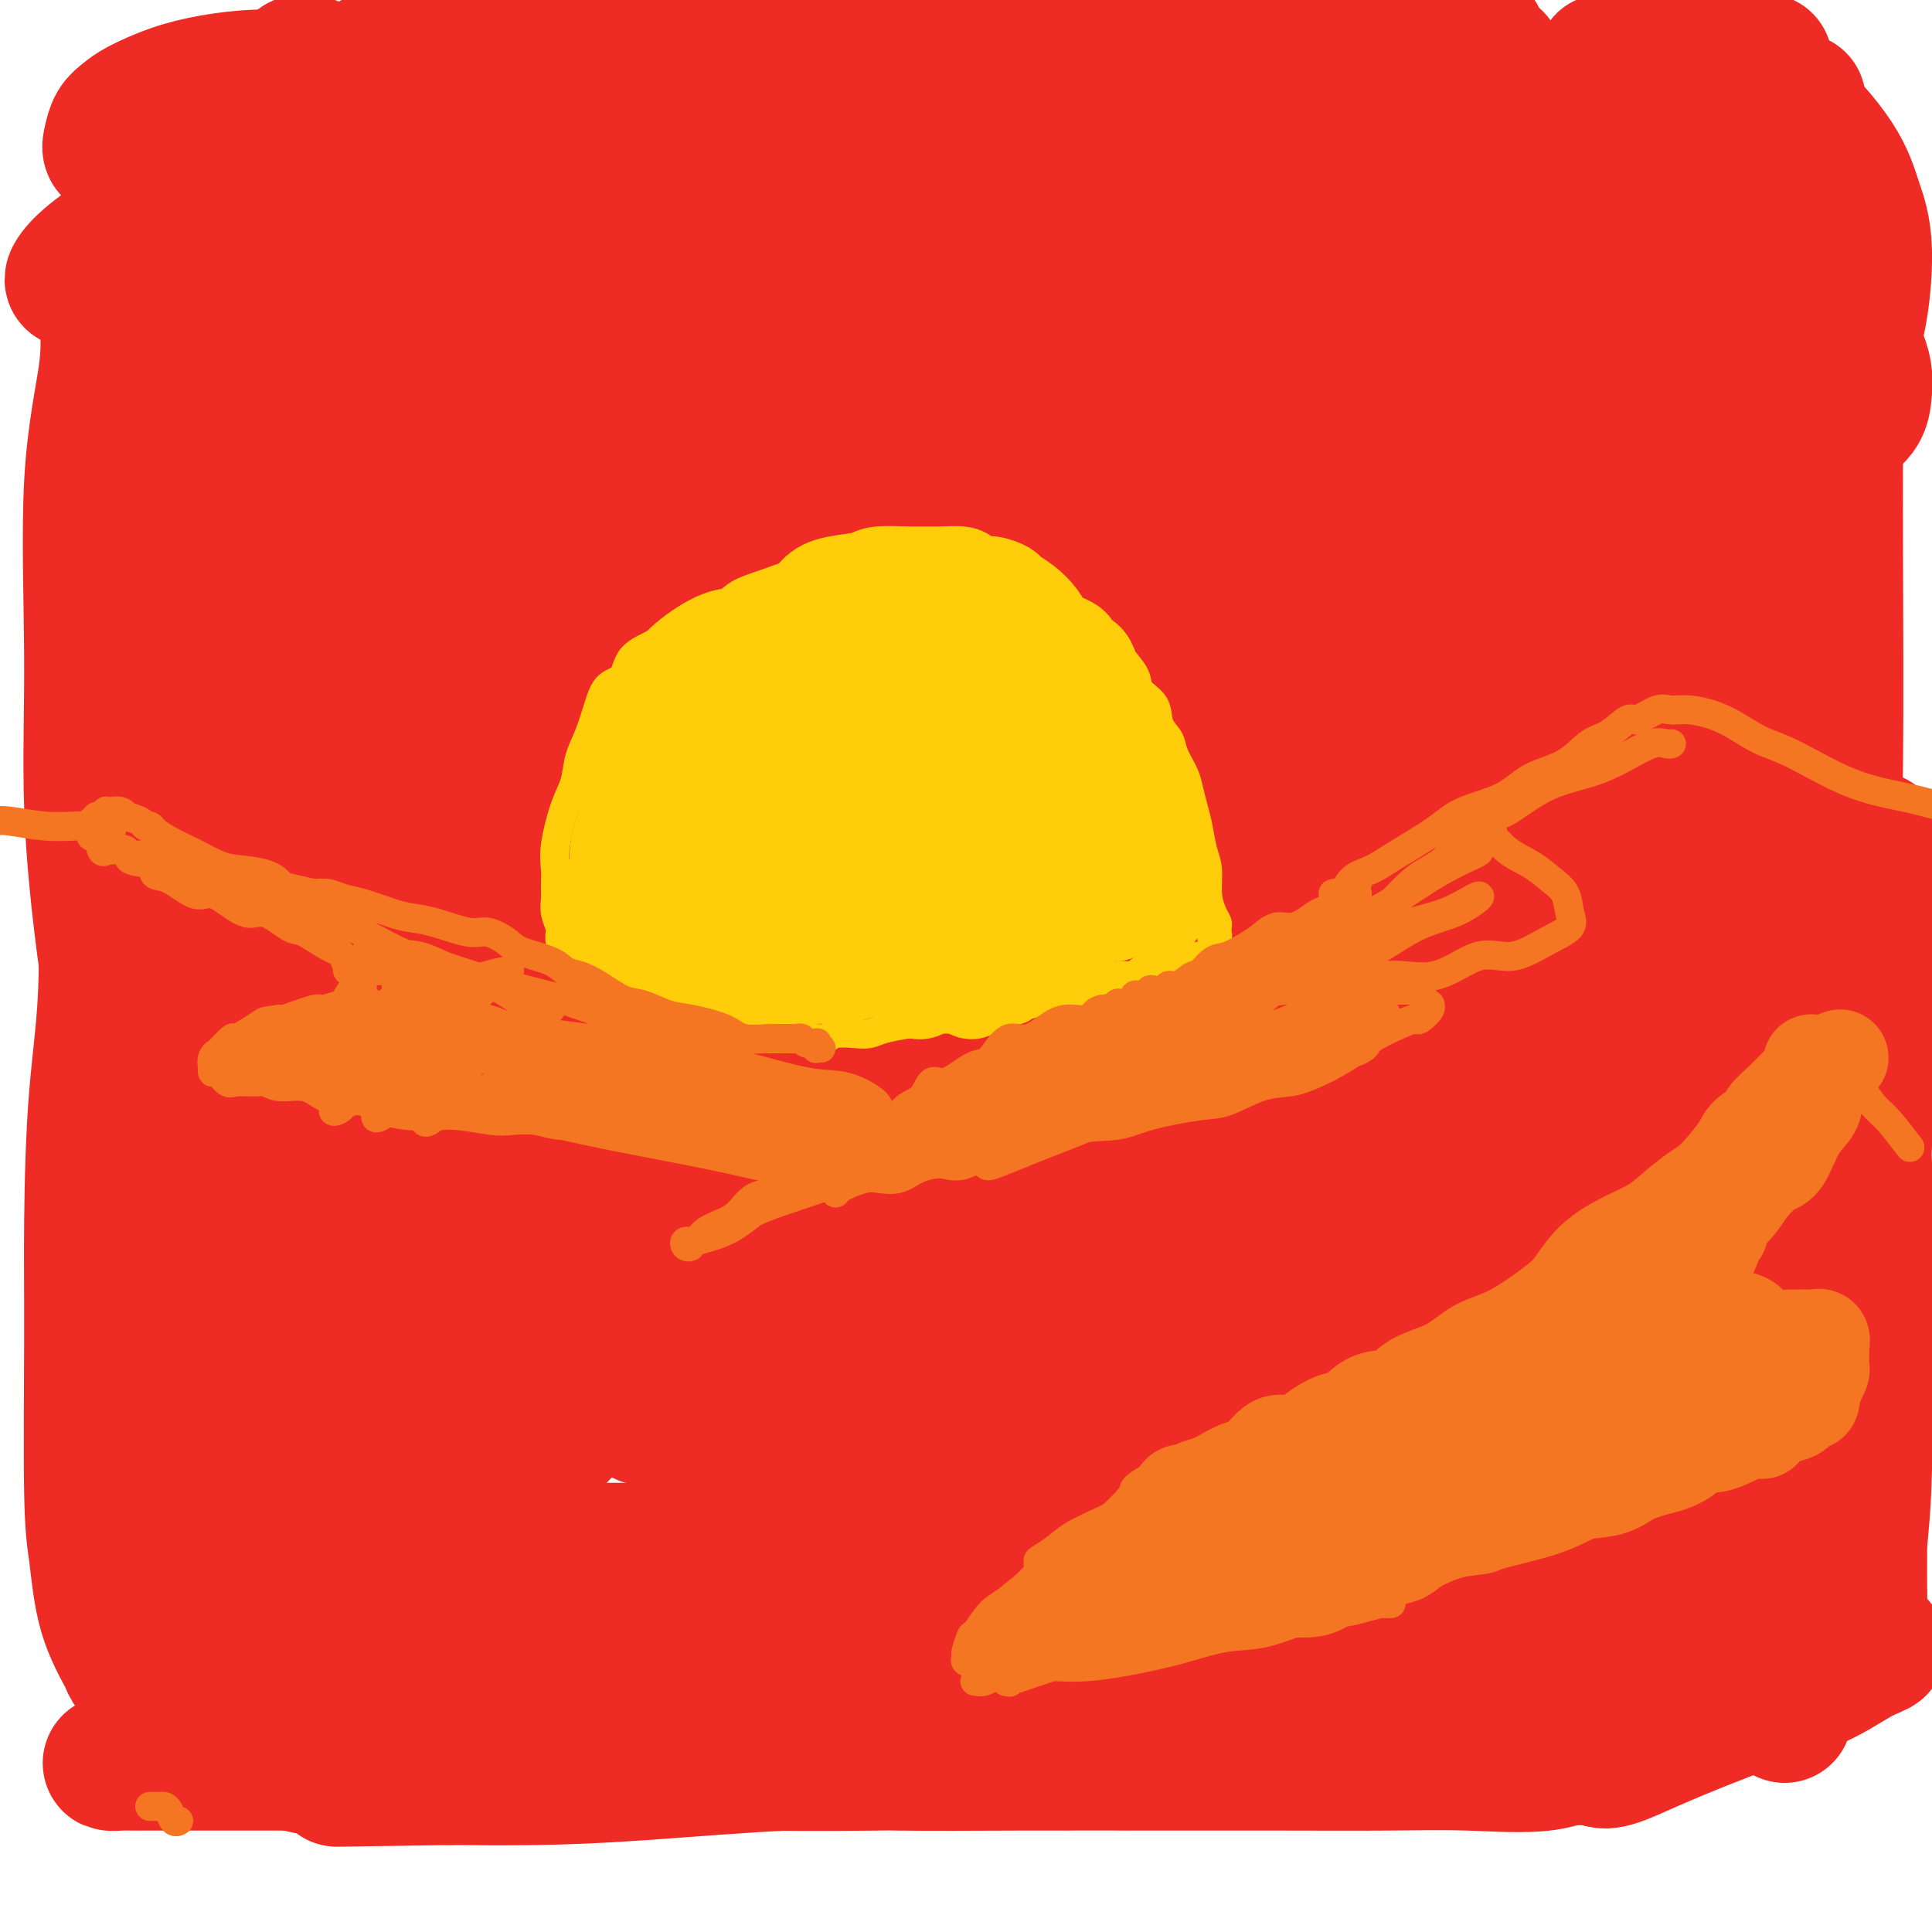 <svg viewBox='0 0 400 400' version='1.1' xmlns='http://www.w3.org/2000/svg' xmlns:xlink='http://www.w3.org/1999/xlink'><g fill='none' stroke='#EE2B24' stroke-width='28' stroke-linecap='round' stroke-linejoin='round'><path d='M226,313c0.170,0.000 0.340,0.001 0,0c-0.340,-0.001 -1.192,-0.002 -2,0c-0.808,0.002 -1.574,0.007 -3,0c-1.426,-0.007 -3.513,-0.027 -5,0c-1.487,0.027 -2.373,0.100 -4,0c-1.627,-0.100 -3.993,-0.373 -7,0c-3.007,0.373 -6.655,1.390 -10,2c-3.345,0.610 -6.387,0.811 -10,1c-3.613,0.189 -7.798,0.366 -12,1c-4.202,0.634 -8.422,1.725 -13,2c-4.578,0.275 -9.515,-0.267 -13,0c-3.485,0.267 -5.517,1.341 -10,2c-4.483,0.659 -11.416,0.902 -16,1c-4.584,0.098 -6.818,0.050 -10,0c-3.182,-0.050 -7.313,-0.100 -11,0c-3.687,0.100 -6.929,0.352 -10,1c-3.071,0.648 -5.969,1.692 -9,2c-3.031,0.308 -6.195,-0.121 -9,0c-2.805,0.121 -5.251,0.791 -7,1c-1.749,0.209 -2.799,-0.043 -4,0c-1.201,0.043 -2.551,0.379 -3,0c-0.449,-0.379 0.003,-1.475 0,-2c-0.003,-0.525 -0.462,-0.480 0,-1c0.462,-0.520 1.845,-1.603 3,-2c1.155,-0.397 2.084,-0.106 5,0c2.916,0.106 7.820,0.028 12,0c4.180,-0.028 7.636,-0.008 12,0c4.364,0.008 9.637,0.002 15,0c5.363,-0.002 10.818,-0.001 17,0c6.182,0.001 13.091,0.000 20,0'/><path d='M142,321c17.727,0.234 21.546,0.821 28,1c6.454,0.179 15.543,-0.048 24,0c8.457,0.048 16.281,0.372 24,1c7.719,0.628 15.334,1.559 25,2c9.666,0.441 21.382,0.390 30,1c8.618,0.610 14.137,1.879 20,3c5.863,1.121 12.068,2.094 17,3c4.932,0.906 8.589,1.745 12,3c3.411,1.255 6.576,2.924 10,4c3.424,1.076 7.107,1.558 9,2c1.893,0.442 1.996,0.844 2,1c0.004,0.156 -0.089,0.065 -1,0c-0.911,-0.065 -2.638,-0.105 -5,0c-2.362,0.105 -5.359,0.355 -8,0c-2.641,-0.355 -4.927,-1.316 -10,-2c-5.073,-0.684 -12.933,-1.091 -19,-2c-6.067,-0.909 -10.342,-2.320 -16,-3c-5.658,-0.680 -12.698,-0.631 -20,-1c-7.302,-0.369 -14.865,-1.158 -22,-2c-7.135,-0.842 -13.841,-1.736 -23,-2c-9.159,-0.264 -20.769,0.102 -30,0c-9.231,-0.102 -16.082,-0.674 -24,-1c-7.918,-0.326 -16.904,-0.407 -24,0c-7.096,0.407 -12.304,1.303 -21,2c-8.696,0.697 -20.880,1.196 -29,2c-8.120,0.804 -12.177,1.914 -17,3c-4.823,1.086 -10.414,2.147 -16,3c-5.586,0.853 -11.167,1.497 -15,2c-3.833,0.503 -5.916,0.866 -7,1c-1.084,0.134 -1.167,0.038 -1,0c0.167,-0.038 0.583,-0.019 1,0'/><path d='M36,342c-15.730,1.947 -2.556,0.315 4,0c6.556,-0.315 6.495,0.688 9,1c2.505,0.312 7.576,-0.066 12,0c4.424,0.066 8.200,0.578 15,1c6.800,0.422 16.625,0.756 25,1c8.375,0.244 15.300,0.398 23,1c7.700,0.602 16.173,1.652 24,2c7.827,0.348 15.006,-0.006 26,0c10.994,0.006 25.802,0.373 37,1c11.198,0.627 18.786,1.515 27,2c8.214,0.485 17.054,0.568 25,1c7.946,0.432 14.998,1.213 23,2c8.002,0.787 16.954,1.580 23,3c6.046,1.420 9.188,3.466 12,4c2.812,0.534 5.296,-0.444 7,0c1.704,0.444 2.630,2.310 3,3c0.370,0.690 0.186,0.204 -1,0c-1.186,-0.204 -3.372,-0.127 -6,0c-2.628,0.127 -5.697,0.305 -9,0c-3.303,-0.305 -6.838,-1.093 -13,-2c-6.162,-0.907 -14.950,-1.931 -22,-3c-7.050,-1.069 -12.362,-2.181 -19,-3c-6.638,-0.819 -14.603,-1.344 -22,-2c-7.397,-0.656 -14.228,-1.442 -24,-2c-9.772,-0.558 -22.487,-0.887 -33,-1c-10.513,-0.113 -18.825,-0.011 -27,0c-8.175,0.011 -16.213,-0.069 -25,0c-8.787,0.069 -18.324,0.286 -26,1c-7.676,0.714 -13.490,1.923 -22,3c-8.510,1.077 -19.717,2.022 -27,3c-7.283,0.978 -10.641,1.989 -14,3'/><path d='M41,361c-11.980,2.011 -10.430,2.539 -11,3c-0.570,0.461 -3.262,0.856 -5,1c-1.738,0.144 -2.524,0.039 -2,0c0.524,-0.039 2.358,-0.010 5,0c2.642,0.010 6.092,0.003 10,0c3.908,-0.003 8.276,-0.001 13,0c4.724,0.001 9.806,0.001 18,0c8.194,-0.001 19.502,-0.003 29,0c9.498,0.003 17.187,0.011 26,0c8.813,-0.011 18.752,-0.040 28,0c9.248,0.040 17.807,0.151 30,0c12.193,-0.151 28.019,-0.562 40,-1c11.981,-0.438 20.116,-0.902 29,-1c8.884,-0.098 18.517,0.170 27,0c8.483,-0.170 15.816,-0.777 22,-1c6.184,-0.223 11.221,-0.063 17,0c5.779,0.063 12.302,0.028 16,0c3.698,-0.028 4.572,-0.050 5,0c0.428,0.050 0.409,0.171 -1,0c-1.409,-0.171 -4.209,-0.634 -7,0c-2.791,0.634 -5.575,2.366 -10,3c-4.425,0.634 -10.492,0.170 -16,0c-5.508,-0.170 -10.455,-0.045 -17,0c-6.545,0.045 -14.686,0.010 -22,0c-7.314,-0.010 -13.801,0.004 -23,0c-9.199,-0.004 -21.110,-0.025 -31,0c-9.890,0.025 -17.761,0.098 -25,0c-7.239,-0.098 -13.848,-0.366 -23,0c-9.152,0.366 -20.849,1.368 -30,2c-9.151,0.632 -15.758,0.895 -22,1c-6.242,0.105 -12.121,0.053 -18,0'/><path d='M93,368c-37.863,0.536 -19.021,0.375 -15,0c4.021,-0.375 -6.779,-0.964 -13,-2c-6.221,-1.036 -7.863,-2.521 -10,-5c-2.137,-2.479 -4.769,-5.954 -6,-9c-1.231,-3.046 -1.059,-5.662 -1,-9c0.059,-3.338 0.007,-7.397 0,-13c-0.007,-5.603 0.030,-12.749 0,-19c-0.030,-6.251 -0.127,-11.605 0,-17c0.127,-5.395 0.479,-10.830 1,-19c0.521,-8.170 1.213,-19.074 2,-27c0.787,-7.926 1.670,-12.875 2,-19c0.330,-6.125 0.105,-13.428 0,-20c-0.105,-6.572 -0.092,-12.414 0,-20c0.092,-7.586 0.263,-16.915 0,-24c-0.263,-7.085 -0.960,-11.925 -1,-17c-0.040,-5.075 0.578,-10.385 0,-15c-0.578,-4.615 -2.351,-8.534 -3,-13c-0.649,-4.466 -0.174,-9.477 0,-13c0.174,-3.523 0.047,-5.557 0,-7c-0.047,-1.443 -0.013,-2.295 0,-3c0.013,-0.705 0.006,-1.262 0,0c-0.006,1.262 -0.012,4.345 0,8c0.012,3.655 0.043,7.884 0,12c-0.043,4.116 -0.158,8.121 0,16c0.158,7.879 0.590,19.632 0,30c-0.590,10.368 -2.200,19.351 -3,28c-0.800,8.649 -0.789,16.964 -1,29c-0.211,12.036 -0.644,27.793 -1,40c-0.356,12.207 -0.634,20.863 -1,29c-0.366,8.137 -0.819,15.753 -1,23c-0.181,7.247 -0.091,14.123 0,21'/><path d='M42,333c-1.080,39.770 -0.278,21.193 0,16c0.278,-5.193 0.034,2.996 0,6c-0.034,3.004 0.141,0.824 0,-1c-0.141,-1.824 -0.598,-3.290 -1,-8c-0.402,-4.710 -0.748,-12.662 -2,-20c-1.252,-7.338 -3.410,-14.062 -4,-22c-0.590,-7.938 0.389,-17.091 0,-26c-0.389,-8.909 -2.145,-17.576 -3,-30c-0.855,-12.424 -0.811,-28.606 -1,-42c-0.189,-13.394 -0.613,-24.001 -1,-33c-0.387,-8.999 -0.738,-16.391 -1,-31c-0.262,-14.609 -0.435,-36.437 -1,-50c-0.565,-13.563 -1.523,-18.862 -2,-23c-0.477,-4.138 -0.475,-7.114 -1,-9c-0.525,-1.886 -1.579,-2.682 -2,-3c-0.421,-0.318 -0.211,-0.159 0,0'/><path d='M22,65c0.344,3.361 0.688,6.723 0,12c-0.688,5.277 -2.407,12.470 -3,23c-0.593,10.530 -0.059,24.398 0,36c0.059,11.602 -0.356,20.938 0,31c0.356,10.062 1.483,20.852 3,32c1.517,11.148 3.423,22.656 5,32c1.577,9.344 2.825,16.525 5,26c2.175,9.475 5.278,21.243 8,29c2.722,7.757 5.063,11.502 6,13c0.937,1.498 0.468,0.749 0,0'/><path d='M93,292c0.000,0.000 0.100,0.100 0.1,0.1'/><path d='M77,231c-0.876,-0.632 -1.751,-1.264 -2,-4c-0.249,-2.736 0.130,-7.575 0,-12c-0.130,-4.425 -0.767,-8.437 -1,-12c-0.233,-3.563 -0.060,-6.679 0,-11c0.060,-4.321 0.008,-9.847 0,-14c-0.008,-4.153 0.027,-6.933 0,-10c-0.027,-3.067 -0.116,-6.420 0,-9c0.116,-2.580 0.439,-4.387 0,-6c-0.439,-1.613 -1.638,-3.032 -3,-4c-1.362,-0.968 -2.886,-1.484 -5,-2c-2.114,-0.516 -4.817,-1.032 -7,0c-2.183,1.032 -3.844,3.612 -8,6c-4.156,2.388 -10.807,4.583 -15,7c-4.193,2.417 -5.929,5.054 -8,7c-2.071,1.946 -4.477,3.200 -6,3c-1.523,-0.200 -2.165,-1.853 0,-5c2.165,-3.147 7.135,-7.789 13,-14c5.865,-6.211 12.625,-13.990 20,-22c7.375,-8.010 15.365,-16.252 23,-24c7.635,-7.748 14.916,-15.003 21,-21c6.084,-5.997 10.971,-10.738 14,-14c3.029,-3.262 4.199,-5.047 4,-6c-0.199,-0.953 -1.766,-1.076 -6,1c-4.234,2.076 -11.133,6.349 -17,10c-5.867,3.651 -10.701,6.679 -16,10c-5.299,3.321 -11.063,6.933 -16,9c-4.937,2.067 -9.047,2.587 -13,3c-3.953,0.413 -7.750,0.719 -10,0c-2.250,-0.719 -2.952,-2.463 -4,-4c-1.048,-1.537 -2.442,-2.868 -3,-5c-0.558,-2.132 -0.279,-5.066 0,-8'/><path d='M32,80c0.314,-3.254 1.099,-7.390 3,-11c1.901,-3.610 4.918,-6.696 8,-10c3.082,-3.304 6.229,-6.828 10,-11c3.771,-4.172 8.167,-8.993 12,-13c3.833,-4.007 7.104,-7.200 11,-11c3.896,-3.800 8.419,-8.205 11,-11c2.581,-2.795 3.222,-3.978 4,-5c0.778,-1.022 1.694,-1.881 -1,-1c-2.694,0.881 -8.997,3.502 -12,5c-3.003,1.498 -2.705,1.874 -7,5c-4.295,3.126 -13.182,9.003 -22,15c-8.818,5.997 -17.568,12.116 -23,16c-5.432,3.884 -7.545,5.535 -9,7c-1.455,1.465 -2.252,2.746 -2,3c0.252,0.254 1.554,-0.520 4,-2c2.446,-1.480 6.036,-3.668 13,-8c6.964,-4.332 17.303,-10.808 26,-16c8.697,-5.192 15.752,-9.099 23,-13c7.248,-3.901 14.690,-7.797 21,-11c6.310,-3.203 11.488,-5.714 15,-7c3.512,-1.286 5.359,-1.349 6,-1c0.641,0.349 0.076,1.108 -3,4c-3.076,2.892 -8.664,7.917 -17,15c-8.336,7.083 -19.419,16.222 -28,23c-8.581,6.778 -14.660,11.193 -20,16c-5.340,4.807 -9.941,10.006 -14,14c-4.059,3.994 -7.577,6.783 -8,8c-0.423,1.217 2.247,0.862 6,-1c3.753,-1.862 8.587,-5.232 15,-10c6.413,-4.768 14.404,-10.934 23,-17c8.596,-6.066 17.798,-12.033 27,-18'/><path d='M104,34c15.933,-10.933 20.267,-15.267 28,-21c7.733,-5.733 18.867,-12.867 30,-20'/><path d='M133,17c2.671,-2.260 5.341,-4.521 0,0c-5.341,4.521 -18.694,15.822 -29,25c-10.306,9.178 -17.563,16.232 -27,26c-9.437,9.768 -21.052,22.250 -28,30c-6.948,7.750 -9.229,10.768 -10,13c-0.771,2.232 -0.031,3.680 3,3c3.031,-0.680 8.355,-3.486 14,-7c5.645,-3.514 11.613,-7.736 23,-16c11.387,-8.264 28.194,-20.569 41,-30c12.806,-9.431 21.610,-15.989 31,-23c9.390,-7.011 19.366,-14.475 29,-21c9.634,-6.525 18.925,-12.110 24,-15c5.075,-2.890 5.933,-3.085 5,-2c-0.933,1.085 -3.658,3.450 -7,6c-3.342,2.550 -7.300,5.286 -20,16c-12.700,10.714 -34.140,29.405 -49,43c-14.860,13.595 -23.138,22.095 -30,29c-6.862,6.905 -12.307,12.214 -19,19c-6.693,6.786 -14.635,15.047 -20,21c-5.365,5.953 -8.155,9.598 -9,12c-0.845,2.402 0.255,3.561 3,2c2.745,-1.561 7.135,-5.841 13,-11c5.865,-5.159 13.206,-11.197 22,-19c8.794,-7.803 19.043,-17.373 29,-26c9.957,-8.627 19.623,-16.312 32,-26c12.377,-9.688 27.464,-21.377 38,-29c10.536,-7.623 16.521,-11.178 21,-14c4.479,-2.822 7.452,-4.911 9,-6c1.548,-1.089 1.673,-1.179 -3,3c-4.673,4.179 -14.143,12.625 -24,21c-9.857,8.375 -20.102,16.679 -31,26c-10.898,9.321 -22.449,19.661 -34,30'/><path d='M130,97c-20.105,18.328 -24.367,24.149 -32,32c-7.633,7.851 -18.638,17.733 -27,27c-8.362,9.267 -14.082,17.919 -17,23c-2.918,5.081 -3.036,6.592 -1,6c2.036,-0.592 6.225,-3.285 11,-7c4.775,-3.715 10.134,-8.450 21,-18c10.866,-9.550 27.237,-23.913 41,-36c13.763,-12.087 24.918,-21.896 37,-32c12.082,-10.104 25.090,-20.503 37,-30c11.910,-9.497 22.720,-18.091 32,-25c9.280,-6.909 17.028,-12.132 23,-16c5.972,-3.868 10.168,-6.380 12,-7c1.832,-0.620 1.299,0.651 -3,5c-4.299,4.349 -12.363,11.775 -20,19c-7.637,7.225 -14.846,14.251 -28,27c-13.154,12.749 -32.253,31.223 -47,45c-14.747,13.777 -25.142,22.856 -36,34c-10.858,11.144 -22.180,24.351 -32,35c-9.820,10.649 -18.137,18.740 -24,25c-5.863,6.260 -9.272,10.689 -12,14c-2.728,3.311 -4.776,5.503 -2,3c2.776,-2.503 10.374,-9.700 18,-17c7.626,-7.300 15.279,-14.704 25,-24c9.721,-9.296 21.510,-20.484 34,-32c12.490,-11.516 25.682,-23.359 39,-35c13.318,-11.641 26.764,-23.080 39,-33c12.236,-9.920 23.262,-18.321 36,-28c12.738,-9.679 27.187,-20.636 36,-27c8.813,-6.364 11.988,-8.137 15,-10c3.012,-1.863 5.861,-3.818 4,-2c-1.861,1.818 -8.430,7.409 -15,13'/><path d='M294,26c-5.966,5.219 -13.380,11.766 -23,20c-9.620,8.234 -21.445,18.155 -34,29c-12.555,10.845 -25.841,22.613 -39,35c-13.159,12.387 -26.193,25.393 -38,37c-11.807,11.607 -22.388,21.813 -34,35c-11.612,13.187 -24.255,29.353 -32,39c-7.745,9.647 -10.591,12.774 -13,16c-2.409,3.226 -4.381,6.549 -3,7c1.381,0.451 6.114,-1.971 11,-6c4.886,-4.029 9.924,-9.665 17,-17c7.076,-7.335 16.190,-16.371 26,-26c9.810,-9.629 20.314,-19.853 32,-31c11.686,-11.147 24.552,-23.217 36,-34c11.448,-10.783 21.477,-20.278 34,-32c12.523,-11.722 27.541,-25.672 38,-35c10.459,-9.328 16.360,-14.034 21,-18c4.640,-3.966 8.020,-7.192 10,-9c1.980,-1.808 2.559,-2.197 0,0c-2.559,2.197 -8.257,6.980 -15,13c-6.743,6.020 -14.529,13.277 -24,22c-9.471,8.723 -20.625,18.914 -33,30c-12.375,11.086 -25.972,23.069 -39,35c-13.028,11.931 -25.488,23.811 -41,40c-15.512,16.189 -34.077,36.686 -47,51c-12.923,14.314 -20.205,22.446 -26,30c-5.795,7.554 -10.102,14.530 -13,19c-2.898,4.470 -4.387,6.432 -3,6c1.387,-0.432 5.650,-3.260 11,-8c5.350,-4.740 11.787,-11.391 19,-19c7.213,-7.609 15.204,-16.174 25,-26c9.796,-9.826 21.398,-20.913 33,-32'/><path d='M150,197c19.379,-18.610 23.825,-22.634 36,-34c12.175,-11.366 32.077,-30.075 46,-43c13.923,-12.925 21.867,-20.067 30,-27c8.133,-6.933 16.454,-13.656 23,-19c6.546,-5.344 11.318,-9.309 15,-12c3.682,-2.691 6.273,-4.108 6,-3c-0.273,1.108 -3.409,4.741 -8,9c-4.591,4.259 -10.635,9.145 -18,16c-7.365,6.855 -16.051,15.678 -26,26c-9.949,10.322 -21.161,22.141 -32,33c-10.839,10.859 -21.304,20.757 -36,36c-14.696,15.243 -33.621,35.831 -46,50c-12.379,14.169 -18.211,21.917 -26,32c-7.789,10.083 -17.537,22.499 -22,29c-4.463,6.501 -3.643,7.088 -3,7c0.643,-0.088 1.109,-0.849 4,-4c2.891,-3.151 8.209,-8.692 15,-16c6.791,-7.308 15.057,-16.384 25,-27c9.943,-10.616 21.562,-22.773 33,-34c11.438,-11.227 22.694,-21.525 38,-36c15.306,-14.475 34.662,-33.128 49,-46c14.338,-12.872 23.657,-19.962 32,-27c8.343,-7.038 15.710,-14.024 22,-19c6.290,-4.976 11.502,-7.941 13,-9c1.498,-1.059 -0.719,-0.213 -5,3c-4.281,3.213 -10.626,8.794 -18,15c-7.374,6.206 -15.777,13.036 -27,22c-11.223,8.964 -25.266,20.063 -38,30c-12.734,9.937 -24.159,18.714 -41,33c-16.841,14.286 -39.097,34.082 -55,48c-15.903,13.918 -25.451,21.959 -35,30'/><path d='M101,260c-18.864,17.353 -21.022,21.735 -23,24c-1.978,2.265 -3.774,2.413 -7,6c-3.226,3.587 -7.881,10.614 -9,13c-1.119,2.386 1.297,0.130 5,-3c3.703,-3.130 8.692,-7.135 14,-12c5.308,-4.865 10.934,-10.592 20,-20c9.066,-9.408 21.573,-22.499 32,-33c10.427,-10.501 18.774,-18.413 28,-27c9.226,-8.587 19.333,-17.848 28,-26c8.667,-8.152 15.896,-15.195 24,-23c8.104,-7.805 17.082,-16.371 22,-21c4.918,-4.629 5.775,-5.320 6,-6c0.225,-0.680 -0.181,-1.348 -3,1c-2.819,2.348 -8.052,7.711 -14,13c-5.948,5.289 -12.610,10.503 -25,21c-12.390,10.497 -30.508,26.279 -44,39c-13.492,12.721 -22.358,22.383 -32,32c-9.642,9.617 -20.058,19.189 -29,29c-8.942,9.811 -16.409,19.860 -20,26c-3.591,6.140 -3.307,8.370 -3,9c0.307,0.630 0.636,-0.340 4,-3c3.364,-2.660 9.761,-7.010 17,-13c7.239,-5.990 15.319,-13.621 25,-23c9.681,-9.379 20.964,-20.507 32,-31c11.036,-10.493 21.824,-20.352 37,-34c15.176,-13.648 34.741,-31.084 49,-44c14.259,-12.916 23.213,-21.312 32,-29c8.787,-7.688 17.407,-14.669 26,-22c8.593,-7.331 17.160,-15.012 22,-19c4.840,-3.988 5.954,-4.282 6,-4c0.046,0.282 -0.977,1.141 -2,2'/><path d='M319,82c-2.390,2.455 -7.364,7.592 -13,12c-5.636,4.408 -11.932,8.086 -22,17c-10.068,8.914 -23.906,23.063 -36,35c-12.094,11.937 -22.444,21.660 -33,32c-10.556,10.340 -21.320,21.295 -36,36c-14.680,14.705 -33.278,33.159 -46,47c-12.722,13.841 -19.568,23.071 -26,31c-6.432,7.929 -12.448,14.559 -16,20c-3.552,5.441 -4.639,9.694 -4,11c0.639,1.306 3.003,-0.334 7,-4c3.997,-3.666 9.628,-9.357 17,-17c7.372,-7.643 16.486,-17.237 27,-28c10.514,-10.763 22.430,-22.696 35,-35c12.570,-12.304 25.795,-24.979 38,-37c12.205,-12.021 23.389,-23.387 38,-37c14.611,-13.613 32.647,-29.471 45,-40c12.353,-10.529 19.021,-15.727 26,-21c6.979,-5.273 14.269,-10.620 18,-13c3.731,-2.380 3.905,-1.791 2,0c-1.905,1.791 -5.888,4.786 -11,9c-5.112,4.214 -11.354,9.647 -19,17c-7.646,7.353 -16.696,16.627 -26,25c-9.304,8.373 -18.861,15.844 -33,28c-14.139,12.156 -32.860,28.997 -46,42c-13.140,13.003 -20.698,22.168 -29,31c-8.302,8.832 -17.349,17.329 -24,24c-6.651,6.671 -10.906,11.514 -14,16c-3.094,4.486 -5.025,8.615 -5,10c0.025,1.385 2.007,0.027 5,-3c2.993,-3.027 6.998,-7.722 13,-14c6.002,-6.278 14.001,-14.139 22,-22'/><path d='M173,254c13.809,-13.327 28.330,-27.144 40,-39c11.670,-11.856 20.488,-21.752 31,-32c10.512,-10.248 22.717,-20.849 34,-31c11.283,-10.151 21.645,-19.853 31,-28c9.355,-8.147 17.705,-14.741 26,-21c8.295,-6.259 16.535,-12.185 21,-15c4.465,-2.815 5.156,-2.521 4,-1c-1.156,1.521 -4.158,4.267 -8,8c-3.842,3.733 -8.523,8.453 -19,18c-10.477,9.547 -26.749,23.920 -40,36c-13.251,12.080 -23.481,21.868 -35,33c-11.519,11.132 -24.327,23.607 -36,35c-11.673,11.393 -22.212,21.703 -31,31c-8.788,9.297 -15.826,17.580 -22,25c-6.174,7.420 -11.485,13.977 -13,17c-1.515,3.023 0.764,2.511 4,0c3.236,-2.511 7.428,-7.021 14,-13c6.572,-5.979 15.523,-13.427 24,-21c8.477,-7.573 16.480,-15.269 29,-27c12.520,-11.731 29.557,-27.496 42,-39c12.443,-11.504 20.291,-18.749 29,-26c8.709,-7.251 18.277,-14.510 26,-20c7.723,-5.490 13.600,-9.213 18,-12c4.400,-2.787 7.321,-4.640 8,-5c0.679,-0.360 -0.885,0.773 -4,4c-3.115,3.227 -7.780,8.546 -13,14c-5.220,5.454 -10.995,11.041 -22,21c-11.005,9.959 -27.238,24.288 -40,36c-12.762,11.712 -22.051,20.807 -32,31c-9.949,10.193 -20.557,21.484 -30,31c-9.443,9.516 -17.722,17.258 -26,25'/><path d='M183,289c-29.491,29.164 -19.718,21.075 -17,19c2.718,-2.075 -1.618,1.866 -1,2c0.618,0.134 6.190,-3.537 11,-8c4.810,-4.463 8.858,-9.718 19,-20c10.142,-10.282 26.379,-25.591 39,-38c12.621,-12.409 21.625,-21.916 32,-32c10.375,-10.084 22.121,-20.743 33,-30c10.879,-9.257 20.891,-17.113 29,-24c8.109,-6.887 14.313,-12.806 19,-17c4.687,-4.194 7.855,-6.663 9,-7c1.145,-0.337 0.266,1.460 -4,5c-4.266,3.540 -11.919,8.825 -19,15c-7.081,6.175 -13.592,13.242 -26,25c-12.408,11.758 -30.715,28.208 -45,42c-14.285,13.792 -24.550,24.928 -35,35c-10.450,10.072 -21.086,19.081 -31,30c-9.914,10.919 -19.106,23.750 -24,30c-4.894,6.250 -5.489,5.920 -5,6c0.489,0.080 2.063,0.569 6,-2c3.937,-2.569 10.238,-8.198 18,-15c7.762,-6.802 16.986,-14.779 26,-23c9.014,-8.221 17.816,-16.687 32,-29c14.184,-12.313 33.748,-28.474 48,-40c14.252,-11.526 23.192,-18.418 32,-25c8.808,-6.582 17.485,-12.855 25,-18c7.515,-5.145 13.867,-9.163 17,-11c3.133,-1.837 3.047,-1.492 1,1c-2.047,2.492 -6.054,7.132 -11,12c-4.946,4.868 -10.832,9.964 -21,19c-10.168,9.036 -24.620,22.010 -36,33c-11.380,10.990 -19.690,19.995 -28,29'/><path d='M276,253c-19.216,19.368 -19.757,20.789 -24,26c-4.243,5.211 -12.188,14.212 -17,20c-4.812,5.788 -6.490,8.362 -7,10c-0.510,1.638 0.147,2.341 3,0c2.853,-2.341 7.903,-7.725 13,-13c5.097,-5.275 10.243,-10.441 20,-20c9.757,-9.559 24.126,-23.510 35,-34c10.874,-10.490 18.252,-17.519 26,-24c7.748,-6.481 15.866,-12.413 22,-17c6.134,-4.587 10.286,-7.829 13,-10c2.714,-2.171 3.992,-3.271 2,-1c-1.992,2.271 -7.253,7.914 -13,14c-5.747,6.086 -11.980,12.616 -20,20c-8.020,7.384 -17.825,15.623 -27,24c-9.175,8.377 -17.718,16.891 -25,25c-7.282,8.109 -13.301,15.812 -19,22c-5.699,6.188 -11.076,10.859 -13,14c-1.924,3.141 -0.395,4.752 4,2c4.395,-2.752 11.657,-9.865 19,-16c7.343,-6.135 14.768,-11.291 23,-18c8.232,-6.709 17.271,-14.970 26,-22c8.729,-7.030 17.146,-12.828 24,-17c6.854,-4.172 12.144,-6.718 16,-9c3.856,-2.282 6.278,-4.301 6,-3c-0.278,1.301 -3.256,5.923 -8,11c-4.744,5.077 -11.254,10.611 -18,17c-6.746,6.389 -13.727,13.635 -23,23c-9.273,9.365 -20.836,20.850 -28,28c-7.164,7.150 -9.929,9.963 -12,12c-2.071,2.037 -3.449,3.296 -3,3c0.449,-0.296 2.724,-2.148 5,-4'/><path d='M276,316c2.804,-2.582 7.313,-7.036 15,-14c7.687,-6.964 18.551,-16.439 27,-23c8.449,-6.561 14.484,-10.208 19,-13c4.516,-2.792 7.513,-4.728 10,-6c2.487,-1.272 4.464,-1.881 3,0c-1.464,1.881 -6.367,6.253 -12,11c-5.633,4.747 -11.995,9.868 -18,16c-6.005,6.132 -11.653,13.275 -17,19c-5.347,5.725 -10.392,10.031 -14,14c-3.608,3.969 -5.780,7.600 -6,9c-0.220,1.400 1.511,0.571 4,-1c2.489,-1.571 5.735,-3.882 13,-9c7.265,-5.118 18.548,-13.042 27,-19c8.452,-5.958 14.072,-9.949 19,-13c4.928,-3.051 9.162,-5.162 11,-6c1.838,-0.838 1.279,-0.404 -1,2c-2.279,2.404 -6.279,6.779 -13,13c-6.721,6.221 -16.165,14.289 -23,20c-6.835,5.711 -11.062,9.064 -16,14c-4.938,4.936 -10.585,11.456 -13,15c-2.415,3.544 -1.596,4.112 2,3c3.596,-1.112 9.970,-3.905 16,-7c6.030,-3.095 11.716,-6.491 18,-10c6.284,-3.509 13.166,-7.130 19,-10c5.834,-2.870 10.618,-4.987 14,-6c3.382,-1.013 5.360,-0.921 5,1c-0.360,1.921 -3.058,5.669 -6,9c-2.942,3.331 -6.129,6.243 -11,11c-4.871,4.757 -11.427,11.358 -15,16c-3.573,4.642 -4.164,7.326 -4,9c0.164,1.674 1.082,2.337 2,3'/><path d='M331,364c1.162,1.601 5.066,-0.397 11,-3c5.934,-2.603 13.896,-5.811 20,-8c6.104,-2.189 10.349,-3.357 14,-5c3.651,-1.643 6.706,-3.760 9,-5c2.294,-1.240 3.825,-1.605 4,-2c0.175,-0.395 -1.008,-0.822 -4,-1c-2.992,-0.178 -7.793,-0.107 -13,0c-5.207,0.107 -10.819,0.249 -16,0c-5.181,-0.249 -9.930,-0.890 -18,-1c-8.070,-0.110 -19.462,0.310 -28,0c-8.538,-0.310 -14.222,-1.351 -23,-2c-8.778,-0.649 -20.648,-0.906 -30,-1c-9.352,-0.094 -16.184,-0.027 -23,0c-6.816,0.027 -13.617,0.012 -22,0c-8.383,-0.012 -18.349,-0.022 -26,0c-7.651,0.022 -12.987,0.074 -17,0c-4.013,-0.074 -6.705,-0.276 -9,-2c-2.295,-1.724 -4.194,-4.969 -5,-8c-0.806,-3.031 -0.518,-5.847 1,-9c1.518,-3.153 4.265,-6.642 8,-12c3.735,-5.358 8.457,-12.584 12,-18c3.543,-5.416 5.908,-9.021 8,-12c2.092,-2.979 3.910,-5.334 5,-7c1.090,-1.666 1.451,-2.645 1,-3c-0.451,-0.355 -1.715,-0.086 -4,2c-2.285,2.086 -5.590,5.987 -9,10c-3.410,4.013 -6.925,8.136 -10,12c-3.075,3.864 -5.711,7.469 -8,11c-2.289,3.531 -4.232,6.989 -6,10c-1.768,3.011 -3.362,5.575 -4,7c-0.638,1.425 -0.319,1.713 0,2'/><path d='M149,319c-2.645,4.659 -0.257,1.306 1,0c1.257,-1.306 1.383,-0.567 0,1c-1.383,1.567 -4.275,3.960 -6,6c-1.725,2.040 -2.282,3.725 -4,5c-1.718,1.275 -4.597,2.139 -7,4c-2.403,1.861 -4.330,4.719 -6,6c-1.670,1.281 -3.081,0.987 -4,1c-0.919,0.013 -1.344,0.334 -3,0c-1.656,-0.334 -4.542,-1.324 -6,-3c-1.458,-1.676 -1.486,-4.037 -3,-6c-1.514,-1.963 -4.512,-3.526 -7,-7c-2.488,-3.474 -4.466,-8.857 -7,-13c-2.534,-4.143 -5.624,-7.044 -9,-11c-3.376,-3.956 -7.039,-8.966 -10,-13c-2.961,-4.034 -5.221,-7.092 -9,-16c-3.779,-8.908 -9.079,-23.667 -11,-26c-1.921,-2.333 -0.464,7.759 -3,-7c-2.536,-14.759 -9.065,-54.371 -12,-78c-2.935,-23.629 -2.277,-31.277 -2,-34c0.277,-2.723 0.172,-0.523 -1,-5c-1.172,-4.477 -3.412,-15.632 -5,-22c-1.588,-6.368 -2.524,-7.947 -3,-9c-0.476,-1.053 -0.492,-1.578 -1,-2c-0.508,-0.422 -1.507,-0.742 -2,1c-0.493,1.742 -0.479,5.546 -1,9c-0.521,3.454 -1.577,6.558 -2,11c-0.423,4.442 -0.211,10.221 0,16'/><path d='M26,127c-0.501,9.217 -0.253,14.259 -1,20c-0.747,5.741 -2.487,12.179 -3,22c-0.513,9.821 0.202,23.024 0,33c-0.202,9.976 -1.319,16.724 -2,25c-0.681,8.276 -0.925,18.079 -1,26c-0.075,7.921 0.019,13.961 0,24c-0.019,10.039 -0.150,24.076 0,32c0.150,7.924 0.583,9.735 1,13c0.417,3.265 0.819,7.984 2,12c1.181,4.016 3.142,7.328 4,9c0.858,1.672 0.612,1.704 1,2c0.388,0.296 1.411,0.856 2,1c0.589,0.144 0.746,-0.126 1,-1c0.254,-0.874 0.607,-2.351 1,-5c0.393,-2.649 0.827,-6.471 1,-8c0.173,-1.529 0.087,-0.764 0,0'/><path d='M190,30c-0.628,-1.298 -1.257,-2.597 -2,-5c-0.743,-2.403 -1.602,-5.912 -2,-8c-0.398,-2.088 -0.335,-2.756 -1,-4c-0.665,-1.244 -2.058,-3.065 -3,-4c-0.942,-0.935 -1.432,-0.983 -2,-1c-0.568,-0.017 -1.215,-0.002 -2,0c-0.785,0.002 -1.709,-0.010 -3,0c-1.291,0.010 -2.950,0.041 -5,1c-2.050,0.959 -4.490,2.846 -7,4c-2.510,1.154 -5.091,1.575 -7,2c-1.909,0.425 -3.145,0.854 -6,1c-2.855,0.146 -7.330,0.009 -11,0c-3.670,-0.009 -6.534,0.109 -9,0c-2.466,-0.109 -4.535,-0.446 -7,-1c-2.465,-0.554 -5.326,-1.325 -8,-2c-2.674,-0.675 -5.161,-1.254 -8,-2c-2.839,-0.746 -6.029,-1.660 -9,-2c-2.971,-0.340 -5.724,-0.105 -8,0c-2.276,0.105 -4.074,0.080 -5,0c-0.926,-0.080 -0.980,-0.214 -1,0c-0.020,0.214 -0.006,0.775 0,1c0.006,0.225 0.003,0.112 0,0'/><path d='M190,13c0.630,-0.451 1.259,-0.902 1,-1c-0.259,-0.098 -1.408,0.158 -2,0c-0.592,-0.158 -0.629,-0.729 -3,-1c-2.371,-0.271 -7.078,-0.243 -11,0c-3.922,0.243 -7.059,0.700 -11,1c-3.941,0.300 -8.686,0.444 -13,1c-4.314,0.556 -8.197,1.523 -14,2c-5.803,0.477 -13.527,0.464 -19,1c-5.473,0.536 -8.697,1.622 -13,2c-4.303,0.378 -9.685,0.050 -14,0c-4.315,-0.050 -7.563,0.180 -10,0c-2.437,-0.180 -4.065,-0.769 -6,-1c-1.935,-0.231 -4.179,-0.103 -6,0c-1.821,0.103 -3.220,0.181 -4,0c-0.780,-0.181 -0.940,-0.622 -1,-1c-0.060,-0.378 -0.021,-0.692 0,-1c0.021,-0.308 0.025,-0.610 0,-1c-0.025,-0.390 -0.080,-0.870 0,-1c0.080,-0.130 0.296,0.089 0,0c-0.296,-0.089 -1.103,-0.487 -2,0c-0.897,0.487 -1.883,1.858 -3,3c-1.117,1.142 -2.364,2.056 -3,3c-0.636,0.944 -0.662,1.920 -2,3c-1.338,1.080 -3.989,2.265 -5,3c-1.011,0.735 -0.381,1.020 -1,1c-0.619,-0.020 -2.485,-0.346 -4,0c-1.515,0.346 -2.677,1.362 -4,2c-1.323,0.638 -2.807,0.896 -4,1c-1.193,0.104 -2.097,0.052 -3,0'/><path d='M33,29c-3.064,0.575 -2.723,0.012 -3,0c-0.277,-0.012 -1.171,0.528 -2,1c-0.829,0.472 -1.593,0.877 -2,1c-0.407,0.123 -0.457,-0.036 -1,0c-0.543,0.036 -1.579,0.267 -2,0c-0.421,-0.267 -0.226,-1.034 0,-2c0.226,-0.966 0.483,-2.132 1,-3c0.517,-0.868 1.296,-1.438 2,-2c0.704,-0.562 1.335,-1.117 3,-2c1.665,-0.883 4.364,-2.094 7,-3c2.636,-0.906 5.208,-1.508 8,-2c2.792,-0.492 5.804,-0.873 9,-1c3.196,-0.127 6.576,-0.001 9,0c2.424,0.001 3.894,-0.123 6,0c2.106,0.123 4.849,0.492 6,1c1.151,0.508 0.710,1.154 0,2c-0.710,0.846 -1.688,1.890 -3,3c-1.312,1.110 -2.959,2.285 -7,4c-4.041,1.715 -10.477,3.969 -15,5c-4.523,1.031 -7.134,0.840 -10,1c-2.866,0.160 -5.987,0.673 -8,1c-2.013,0.327 -2.917,0.469 -3,0c-0.083,-0.469 0.657,-1.550 3,-3c2.343,-1.450 6.291,-3.268 11,-5c4.709,-1.732 10.179,-3.378 16,-5c5.821,-1.622 11.993,-3.221 22,-5c10.007,-1.779 23.850,-3.739 35,-5c11.150,-1.261 19.607,-1.822 29,-2c9.393,-0.178 19.721,0.029 29,0c9.279,-0.029 17.508,-0.294 27,0c9.492,0.294 20.246,1.147 31,2'/><path d='M231,10c21.473,0.682 17.155,2.387 19,3c1.845,0.613 9.852,0.133 17,0c7.148,-0.133 13.438,0.079 18,0c4.562,-0.079 7.395,-0.451 10,-1c2.605,-0.549 4.981,-1.275 7,-2c2.019,-0.725 3.681,-1.448 4,-2c0.319,-0.552 -0.704,-0.932 -2,-1c-1.296,-0.068 -2.865,0.177 -5,0c-2.135,-0.177 -4.835,-0.777 -8,-1c-3.165,-0.223 -6.795,-0.070 -10,0c-3.205,0.070 -5.984,0.057 -10,0c-4.016,-0.057 -9.270,-0.157 -14,0c-4.730,0.157 -8.935,0.570 -13,1c-4.065,0.430 -7.990,0.876 -12,2c-4.010,1.124 -8.107,2.927 -11,4c-2.893,1.073 -4.583,1.416 -6,2c-1.417,0.584 -2.560,1.410 -2,2c0.560,0.590 2.824,0.943 5,1c2.176,0.057 4.266,-0.181 8,0c3.734,0.181 9.113,0.781 14,1c4.887,0.219 9.282,0.058 16,0c6.718,-0.058 15.760,-0.014 23,0c7.240,0.014 12.679,-0.004 18,0c5.321,0.004 10.524,0.028 16,0c5.476,-0.028 11.226,-0.110 16,0c4.774,0.110 8.574,0.411 13,0c4.426,-0.411 9.479,-1.536 13,-2c3.521,-0.464 5.511,-0.269 7,-1c1.489,-0.731 2.478,-2.389 3,-3c0.522,-0.611 0.578,-0.175 0,0c-0.578,0.175 -1.789,0.087 -3,0'/><path d='M362,13c-0.759,0.033 -1.158,0.114 -3,0c-1.842,-0.114 -5.128,-0.423 -7,0c-1.872,0.423 -2.330,1.580 -4,2c-1.670,0.420 -4.553,0.105 -6,0c-1.447,-0.105 -1.459,-0.000 -3,0c-1.541,0.000 -4.609,-0.104 -6,0c-1.391,0.104 -1.103,0.417 -1,0c0.103,-0.417 0.022,-1.563 0,-2c-0.022,-0.437 0.015,-0.164 2,0c1.985,0.164 5.918,0.218 9,0c3.082,-0.218 5.315,-0.707 8,0c2.685,0.707 5.824,2.611 9,4c3.176,1.389 6.389,2.262 10,5c3.611,2.738 7.620,7.341 10,11c2.380,3.659 3.129,6.373 4,9c0.871,2.627 1.862,5.166 2,10c0.138,4.834 -0.577,11.964 -2,17c-1.423,5.036 -3.554,7.977 -5,12c-1.446,4.023 -2.206,9.129 -3,13c-0.794,3.871 -1.623,6.509 -3,11c-1.377,4.491 -3.304,10.837 -4,16c-0.696,5.163 -0.162,9.143 0,13c0.162,3.857 -0.049,7.591 0,13c0.049,5.409 0.359,12.495 1,18c0.641,5.505 1.612,9.430 2,11c0.388,1.570 0.194,0.785 0,0'/><path d='M355,37c-1.225,0.603 -2.449,1.206 -4,2c-1.551,0.794 -3.428,1.779 -5,3c-1.572,1.221 -2.838,2.679 -4,3c-1.162,0.321 -2.221,-0.496 -3,0c-0.779,0.496 -1.278,2.303 -3,3c-1.722,0.697 -4.668,0.282 -6,1c-1.332,0.718 -1.049,2.568 -1,3c0.049,0.432 -0.137,-0.556 0,-1c0.137,-0.444 0.595,-0.345 2,-1c1.405,-0.655 3.757,-2.064 7,-4c3.243,-1.936 7.379,-4.401 11,-7c3.621,-2.599 6.729,-5.333 10,-8c3.271,-2.667 6.706,-5.266 9,-7c2.294,-1.734 3.447,-2.601 4,-3c0.553,-0.399 0.505,-0.329 -1,1c-1.505,1.329 -4.466,3.918 -7,6c-2.534,2.082 -4.640,3.658 -9,8c-4.360,4.342 -10.973,11.450 -15,16c-4.027,4.550 -5.468,6.540 -7,9c-1.532,2.460 -3.155,5.388 -4,7c-0.845,1.612 -0.913,1.906 0,2c0.913,0.094 2.806,-0.012 5,-1c2.194,-0.988 4.688,-2.858 9,-6c4.312,-3.142 10.443,-7.557 15,-11c4.557,-3.443 7.541,-5.916 10,-8c2.459,-2.084 4.394,-3.779 6,-5c1.606,-1.221 2.884,-1.966 2,-2c-0.884,-0.034 -3.930,0.645 -7,2c-3.070,1.355 -6.163,3.387 -10,6c-3.837,2.613 -8.419,5.806 -13,9'/><path d='M346,54c-6.374,3.763 -7.308,4.669 -10,7c-2.692,2.331 -7.141,6.086 -9,8c-1.859,1.914 -1.126,1.987 0,2c1.126,0.013 2.647,-0.035 6,-1c3.353,-0.965 8.538,-2.847 13,-4c4.462,-1.153 8.201,-1.575 12,-2c3.799,-0.425 7.658,-0.851 11,-1c3.342,-0.149 6.168,-0.020 9,2c2.832,2.020 5.668,5.929 7,9c1.332,3.071 1.158,5.302 1,7c-0.158,1.698 -0.300,2.862 -1,4c-0.700,1.138 -1.959,2.249 -4,3c-2.041,0.751 -4.863,1.142 -7,0c-2.137,-1.142 -3.590,-3.815 -5,-7c-1.410,-3.185 -2.779,-6.880 -4,-11c-1.221,-4.120 -2.296,-8.665 -3,-13c-0.704,-4.335 -1.038,-8.461 -3,-13c-1.962,-4.539 -5.554,-9.493 -8,-12c-2.446,-2.507 -3.747,-2.569 -6,-3c-2.253,-0.431 -5.458,-1.233 -8,-1c-2.542,0.233 -4.422,1.500 -8,4c-3.578,2.500 -8.854,6.234 -12,9c-3.146,2.766 -4.161,4.564 -5,8c-0.839,3.436 -1.502,8.509 -2,12c-0.498,3.491 -0.831,5.400 0,8c0.831,2.600 2.826,5.891 5,8c2.174,2.109 4.527,3.038 8,5c3.473,1.962 8.065,4.959 12,6c3.935,1.041 7.213,0.126 10,0c2.787,-0.126 5.082,0.535 7,0c1.918,-0.535 3.459,-2.268 5,-4'/><path d='M357,84c1.466,-1.697 2.630,-3.940 3,-8c0.370,-4.060 -0.055,-9.938 0,-15c0.055,-5.062 0.591,-9.306 1,-13c0.409,-3.694 0.690,-6.836 1,-9c0.310,-2.164 0.647,-3.350 1,-4c0.353,-0.650 0.720,-0.766 1,1c0.280,1.766 0.473,5.412 1,10c0.527,4.588 1.387,10.117 2,16c0.613,5.883 0.980,12.120 2,22c1.020,9.880 2.694,23.402 4,34c1.306,10.598 2.244,18.270 3,27c0.756,8.730 1.330,18.516 2,27c0.670,8.484 1.436,15.666 2,26c0.564,10.334 0.925,23.821 1,33c0.075,9.179 -0.137,14.051 0,20c0.137,5.949 0.624,12.976 0,20c-0.624,7.024 -2.360,14.045 -3,19c-0.640,4.955 -0.183,7.844 0,9c0.183,1.156 0.091,0.578 0,0'/><path d='M382,259c-0.001,-4.801 -0.002,-9.602 0,-17c0.002,-7.398 0.008,-17.394 0,-25c-0.008,-7.606 -0.030,-12.820 0,-18c0.030,-5.180 0.113,-10.324 0,-15c-0.113,-4.676 -0.423,-8.885 -1,-14c-0.577,-5.115 -1.423,-11.138 -2,-16c-0.577,-4.862 -0.887,-8.564 -1,-12c-0.113,-3.436 -0.030,-6.606 0,-10c0.030,-3.394 0.007,-7.011 0,-9c-0.007,-1.989 0.002,-2.351 0,-2c-0.002,0.351 -0.016,1.413 0,2c0.016,0.587 0.062,0.698 0,4c-0.062,3.302 -0.230,9.795 0,16c0.230,6.205 0.860,12.123 1,20c0.140,7.877 -0.208,17.714 0,26c0.208,8.286 0.972,15.022 1,25c0.028,9.978 -0.679,23.200 -1,33c-0.321,9.800 -0.254,16.180 -1,23c-0.746,6.820 -2.305,14.082 -3,20c-0.695,5.918 -0.527,10.493 -1,15c-0.473,4.507 -1.586,8.945 -2,11c-0.414,2.055 -0.130,1.726 0,1c0.130,-0.726 0.104,-1.848 0,-7c-0.104,-5.152 -0.287,-14.334 0,-24c0.287,-9.666 1.044,-19.816 2,-26c0.956,-6.184 2.113,-8.403 3,-20c0.887,-11.597 1.506,-32.572 2,-47c0.494,-14.428 0.864,-22.307 1,-35c0.136,-12.693 0.039,-30.198 0,-42c-0.039,-11.802 -0.019,-17.901 0,-24'/><path d='M380,92c0.210,-19.178 0.234,-16.622 0,-18c-0.234,-1.378 -0.725,-6.690 -1,-10c-0.275,-3.310 -0.332,-4.617 -1,-4c-0.668,0.617 -1.945,3.158 -3,6c-1.055,2.842 -1.887,5.984 -3,15c-1.113,9.016 -2.505,23.905 -3,36c-0.495,12.095 -0.091,21.397 0,33c0.091,11.603 -0.130,25.506 -1,38c-0.870,12.494 -2.388,23.578 -3,34c-0.612,10.422 -0.318,20.180 0,31c0.318,10.820 0.658,22.700 1,30c0.342,7.300 0.684,10.018 1,12c0.316,1.982 0.607,3.227 1,4c0.393,0.773 0.890,1.075 1,-3c0.110,-4.075 -0.167,-12.526 -1,-21c-0.833,-8.474 -2.223,-16.969 -3,-27c-0.777,-10.031 -0.940,-21.596 -1,-34c-0.060,-12.404 -0.016,-25.648 0,-38c0.016,-12.352 0.005,-23.813 0,-34c-0.005,-10.187 -0.005,-19.099 0,-28c0.005,-8.901 0.016,-17.791 0,-23c-0.016,-5.209 -0.057,-6.736 0,-8c0.057,-1.264 0.213,-2.266 0,0c-0.213,2.266 -0.796,7.800 -1,14c-0.204,6.200 -0.028,13.065 0,23c0.028,9.935 -0.090,22.939 0,36c0.090,13.061 0.389,26.179 1,40c0.611,13.821 1.535,28.344 2,41c0.465,12.656 0.471,23.446 1,36c0.529,12.554 1.580,26.873 2,37c0.420,10.127 0.210,16.064 0,22'/><path d='M369,332c0.941,38.808 0.292,18.328 0,13c-0.292,-5.328 -0.227,4.496 0,7c0.227,2.504 0.617,-2.313 0,-7c-0.617,-4.687 -2.243,-9.244 -3,-15c-0.757,-5.756 -0.647,-12.711 0,-24c0.647,-11.289 1.832,-26.912 3,-39c1.168,-12.088 2.321,-20.642 3,-30c0.679,-9.358 0.885,-19.520 2,-28c1.115,-8.480 3.138,-15.278 4,-21c0.862,-5.722 0.562,-10.366 1,-14c0.438,-3.634 1.613,-6.257 2,-7c0.387,-0.743 -0.016,0.393 0,2c0.016,1.607 0.450,3.685 1,11c0.550,7.315 1.215,19.866 2,31c0.785,11.134 1.688,20.851 2,30c0.312,9.149 0.031,17.730 0,29c-0.031,11.270 0.188,25.228 0,34c-0.188,8.772 -0.782,12.357 -1,16c-0.218,3.643 -0.059,7.345 0,9c0.059,1.655 0.019,1.265 0,0c-0.019,-1.265 -0.016,-3.405 0,-10c0.016,-6.595 0.047,-17.647 0,-27c-0.047,-9.353 -0.171,-17.008 0,-26c0.171,-8.992 0.637,-19.320 1,-29c0.363,-9.680 0.622,-18.713 1,-26c0.378,-7.287 0.873,-12.827 1,-19c0.127,-6.173 -0.115,-12.980 0,-16c0.115,-3.020 0.588,-2.253 0,-2c-0.588,0.253 -2.235,-0.009 -3,4c-0.765,4.009 -0.647,12.288 -1,20c-0.353,7.712 -1.176,14.856 -2,22'/><path d='M382,220c-0.471,11.293 -0.149,18.526 0,26c0.149,7.474 0.126,15.187 0,23c-0.126,7.813 -0.357,15.724 -1,20c-0.643,4.276 -1.700,4.917 -2,5c-0.300,0.083 0.158,-0.392 0,-3c-0.158,-2.608 -0.932,-7.350 -1,-13c-0.068,-5.650 0.569,-12.209 0,-23c-0.569,-10.791 -2.346,-25.813 -3,-37c-0.654,-11.187 -0.187,-18.539 0,-25c0.187,-6.461 0.093,-12.031 0,-16c-0.093,-3.969 -0.186,-6.338 0,-7c0.186,-0.662 0.652,0.381 0,3c-0.652,2.619 -2.423,6.814 -3,16c-0.577,9.186 0.041,23.365 0,35c-0.041,11.635 -0.740,20.727 -1,30c-0.260,9.273 -0.080,18.728 0,26c0.080,7.272 0.060,12.360 0,16c-0.060,3.640 -0.160,5.830 0,6c0.160,0.170 0.579,-1.682 1,-5c0.421,-3.318 0.844,-8.104 1,-15c0.156,-6.896 0.044,-15.903 0,-25c-0.044,-9.097 -0.022,-18.283 0,-31c0.022,-12.717 0.043,-28.964 0,-40c-0.043,-11.036 -0.151,-16.859 0,-22c0.151,-5.141 0.562,-9.599 1,-13c0.438,-3.401 0.902,-5.746 0,-6c-0.902,-0.254 -3.170,1.584 -5,5c-1.830,3.416 -3.223,8.410 -4,16c-0.777,7.590 -0.940,17.774 -1,28c-0.060,10.226 -0.017,20.493 0,33c0.017,12.507 0.009,27.253 0,42'/><path d='M364,269c-0.138,20.014 0.018,18.549 0,21c-0.018,2.451 -0.209,8.820 0,12c0.209,3.180 0.818,3.173 2,0c1.182,-3.173 2.936,-9.511 4,-16c1.064,-6.489 1.436,-13.130 2,-22c0.564,-8.870 1.319,-19.969 2,-30c0.681,-10.031 1.289,-18.994 2,-30c0.711,-11.006 1.526,-24.057 2,-33c0.474,-8.943 0.608,-13.779 0,-17c-0.608,-3.221 -1.956,-4.827 -3,-6c-1.044,-1.173 -1.782,-1.914 -4,2c-2.218,3.914 -5.914,12.482 -9,22c-3.086,9.518 -5.562,19.986 -7,27c-1.438,7.014 -1.840,10.576 -2,12c-0.160,1.424 -0.080,0.712 0,0'/></g>
<g fill='none' stroke='#FFCD0A' stroke-width='6' stroke-linecap='round' stroke-linejoin='round'><path d='M117,195c-0.415,0.215 -0.829,0.431 -1,0c-0.171,-0.431 -0.098,-1.508 0,-2c0.098,-0.492 0.223,-0.399 0,-1c-0.223,-0.601 -0.793,-1.896 -1,-3c-0.207,-1.104 -0.050,-2.017 0,-3c0.050,-0.983 -0.008,-2.036 0,-3c0.008,-0.964 0.081,-1.839 0,-3c-0.081,-1.161 -0.317,-2.608 0,-5c0.317,-2.392 1.187,-5.728 2,-8c0.813,-2.272 1.567,-3.481 2,-5c0.433,-1.519 0.543,-3.350 1,-5c0.457,-1.650 1.260,-3.120 2,-5c0.740,-1.880 1.416,-4.170 2,-6c0.584,-1.830 1.075,-3.200 2,-4c0.925,-0.800 2.282,-1.028 3,-2c0.718,-0.972 0.797,-2.686 2,-4c1.203,-1.314 3.531,-2.229 5,-3c1.469,-0.771 2.078,-1.400 3,-2c0.922,-0.600 2.157,-1.173 4,-2c1.843,-0.827 4.295,-1.908 6,-3c1.705,-1.092 2.664,-2.194 4,-3c1.336,-0.806 3.049,-1.315 5,-2c1.951,-0.685 4.140,-1.546 6,-2c1.860,-0.454 3.390,-0.500 5,-1c1.610,-0.500 3.301,-1.455 5,-2c1.699,-0.545 3.405,-0.682 5,-1c1.595,-0.318 3.077,-0.817 5,-1c1.923,-0.183 4.287,-0.049 6,0c1.713,0.049 2.775,0.014 4,0c1.225,-0.014 2.612,-0.007 4,0'/><path d='M198,114c5.737,-0.889 3.080,-0.611 3,0c-0.080,0.611 2.418,1.556 4,2c1.582,0.444 2.249,0.386 3,1c0.751,0.614 1.587,1.901 3,3c1.413,1.099 3.402,2.012 5,3c1.598,0.988 2.803,2.053 4,3c1.197,0.947 2.384,1.776 4,3c1.616,1.224 3.659,2.844 5,4c1.341,1.156 1.979,1.849 3,3c1.021,1.151 2.424,2.759 3,4c0.576,1.241 0.324,2.116 1,3c0.676,0.884 2.279,1.777 3,3c0.721,1.223 0.560,2.777 1,4c0.440,1.223 1.480,2.116 2,3c0.520,0.884 0.521,1.761 1,3c0.479,1.239 1.438,2.842 2,4c0.562,1.158 0.729,1.873 1,3c0.271,1.127 0.646,2.667 1,4c0.354,1.333 0.686,2.458 1,4c0.314,1.542 0.610,3.502 1,5c0.390,1.498 0.875,2.534 1,4c0.125,1.466 -0.110,3.362 0,5c0.110,1.638 0.566,3.017 1,4c0.434,0.983 0.844,1.569 1,2c0.156,0.431 0.056,0.708 0,1c-0.056,0.292 -0.067,0.600 0,1c0.067,0.400 0.214,0.891 0,1c-0.214,0.109 -0.788,-0.163 -1,0c-0.212,0.163 -0.060,0.761 0,1c0.060,0.239 0.030,0.120 0,0'/><path d='M251,195c0.467,3.956 0.133,1.844 0,1c-0.133,-0.844 -0.067,-0.422 0,0'/><path d='M118,198c0.456,0.000 0.912,0.001 1,0c0.088,-0.001 -0.193,-0.002 0,0c0.193,0.002 0.858,0.008 1,0c0.142,-0.008 -0.239,-0.030 0,0c0.239,0.030 1.099,0.111 2,1c0.901,0.889 1.845,2.585 3,3c1.155,0.415 2.522,-0.453 4,0c1.478,0.453 3.066,2.225 4,3c0.934,0.775 1.214,0.551 2,1c0.786,0.449 2.080,1.571 3,2c0.920,0.429 1.468,0.165 2,0c0.532,-0.165 1.049,-0.233 2,0c0.951,0.233 2.337,0.766 3,1c0.663,0.234 0.604,0.170 1,0c0.396,-0.170 1.247,-0.445 2,0c0.753,0.445 1.409,1.612 2,2c0.591,0.388 1.117,-0.001 2,0c0.883,0.001 2.125,0.393 3,1c0.875,0.607 1.385,1.431 2,2c0.615,0.569 1.335,0.885 2,1c0.665,0.115 1.277,0.031 2,0c0.723,-0.031 1.559,-0.009 2,0c0.441,0.009 0.489,0.003 1,0c0.511,-0.003 1.486,-0.005 2,0c0.514,0.005 0.567,0.015 1,0c0.433,-0.015 1.246,-0.056 2,0c0.754,0.056 1.449,0.208 2,0c0.551,-0.208 0.957,-0.777 2,-1c1.043,-0.223 2.723,-0.101 4,0c1.277,0.101 2.152,0.181 3,0c0.848,-0.181 1.671,-0.623 3,-1c1.329,-0.377 3.165,-0.688 5,-1'/><path d='M188,212c4.885,-0.687 3.596,-0.905 4,-1c0.404,-0.095 2.500,-0.067 4,0c1.500,0.067 2.405,0.172 4,0c1.595,-0.172 3.880,-0.621 6,-1c2.120,-0.379 4.076,-0.689 5,-1c0.924,-0.311 0.815,-0.623 2,-1c1.185,-0.377 3.665,-0.818 5,-1c1.335,-0.182 1.524,-0.105 2,0c0.476,0.105 1.240,0.239 2,0c0.760,-0.239 1.516,-0.852 2,-1c0.484,-0.148 0.697,0.168 1,0c0.303,-0.168 0.697,-0.819 1,-1c0.303,-0.181 0.515,0.109 1,0c0.485,-0.109 1.243,-0.618 2,-1c0.757,-0.382 1.512,-0.637 2,-1c0.488,-0.363 0.707,-0.832 1,-1c0.293,-0.168 0.659,-0.034 1,0c0.341,0.034 0.658,-0.034 1,0c0.342,0.034 0.708,0.168 1,0c0.292,-0.168 0.511,-0.637 1,-1c0.489,-0.363 1.249,-0.619 2,-1c0.751,-0.381 1.492,-0.887 2,-1c0.508,-0.113 0.784,0.166 1,0c0.216,-0.166 0.371,-0.776 1,-1c0.629,-0.224 1.731,-0.060 2,0c0.269,0.060 -0.297,0.016 0,0c0.297,-0.016 1.455,-0.004 2,0c0.545,0.004 0.476,0.001 1,0c0.524,-0.001 1.641,-0.000 2,0c0.359,0.000 -0.040,0.000 0,0c0.040,-0.000 0.520,-0.000 1,0'/><path d='M250,198c4.578,-1.622 2.022,-1.178 1,-1c-1.022,0.178 -0.511,0.089 0,0'/></g>
<g fill='none' stroke='#FFCD0A' stroke-width='20' stroke-linecap='round' stroke-linejoin='round'><path d='M200,151c0.010,-0.416 0.021,-0.833 0,-1c-0.021,-0.167 -0.072,-0.085 -1,0c-0.928,0.085 -2.732,0.172 -4,0c-1.268,-0.172 -2.000,-0.602 -3,-1c-1.000,-0.398 -2.269,-0.765 -4,0c-1.731,0.765 -3.926,2.662 -6,4c-2.074,1.338 -4.028,2.118 -7,3c-2.972,0.882 -6.962,1.865 -9,3c-2.038,1.135 -2.126,2.420 -3,3c-0.874,0.580 -2.536,0.453 -3,0c-0.464,-0.453 0.269,-1.231 2,-3c1.731,-1.769 4.459,-4.527 7,-7c2.541,-2.473 4.896,-4.661 7,-7c2.104,-2.339 3.957,-4.829 6,-7c2.043,-2.171 4.277,-4.022 5,-5c0.723,-0.978 -0.063,-1.081 -1,-1c-0.937,0.081 -2.025,0.348 -4,1c-1.975,0.652 -4.837,1.691 -9,4c-4.163,2.309 -9.627,5.888 -13,8c-3.373,2.112 -4.655,2.757 -7,4c-2.345,1.243 -5.753,3.082 -7,4c-1.247,0.918 -0.335,0.913 0,1c0.335,0.087 0.092,0.266 1,0c0.908,-0.266 2.968,-0.976 5,-2c2.032,-1.024 4.036,-2.362 6,-4c1.964,-1.638 3.889,-3.576 6,-6c2.111,-2.424 4.408,-5.335 6,-7c1.592,-1.665 2.478,-2.086 3,-3c0.522,-0.914 0.679,-2.323 0,-3c-0.679,-0.677 -2.194,-0.622 -4,0c-1.806,0.622 -3.903,1.811 -6,3'/><path d='M163,132c-2.744,1.003 -4.604,2.010 -7,4c-2.396,1.990 -5.327,4.962 -7,7c-1.673,2.038 -2.089,3.140 -3,4c-0.911,0.860 -2.316,1.477 -3,2c-0.684,0.523 -0.648,0.951 0,1c0.648,0.049 1.907,-0.279 3,-1c1.093,-0.721 2.018,-1.833 3,-3c0.982,-1.167 2.021,-2.389 3,-4c0.979,-1.611 1.900,-3.612 3,-5c1.100,-1.388 2.381,-2.165 3,-3c0.619,-0.835 0.575,-1.730 0,-2c-0.575,-0.270 -1.682,0.084 -3,0c-1.318,-0.084 -2.848,-0.606 -5,0c-2.152,0.606 -4.924,2.341 -7,4c-2.076,1.659 -3.454,3.243 -5,5c-1.546,1.757 -3.260,3.686 -4,5c-0.740,1.314 -0.506,2.011 -1,3c-0.494,0.989 -1.716,2.269 -2,3c-0.284,0.731 0.372,0.912 1,1c0.628,0.088 1.230,0.083 2,0c0.770,-0.083 1.708,-0.243 3,-1c1.292,-0.757 2.939,-2.112 4,-3c1.061,-0.888 1.536,-1.308 2,-2c0.464,-0.692 0.919,-1.655 1,-2c0.081,-0.345 -0.210,-0.072 -1,0c-0.790,0.072 -2.078,-0.055 -3,0c-0.922,0.055 -1.476,0.294 -2,1c-0.524,0.706 -1.017,1.880 -2,3c-0.983,1.120 -2.457,2.186 -3,3c-0.543,0.814 -0.155,1.375 0,2c0.155,0.625 0.078,1.312 0,2'/><path d='M133,156c-1.552,2.071 -1.933,1.749 -2,2c-0.067,0.251 0.179,1.074 0,2c-0.179,0.926 -0.783,1.955 -1,3c-0.217,1.045 -0.048,2.107 0,3c0.048,0.893 -0.026,1.618 0,2c0.026,0.382 0.152,0.421 0,1c-0.152,0.579 -0.580,1.700 -1,3c-0.420,1.300 -0.830,2.781 -1,4c-0.170,1.219 -0.098,2.176 0,3c0.098,0.824 0.222,1.513 0,2c-0.222,0.487 -0.792,0.771 -1,1c-0.208,0.229 -0.056,0.403 0,1c0.056,0.597 0.015,1.617 0,2c-0.015,0.383 -0.004,0.131 0,0c0.004,-0.131 0.001,-0.140 0,0c-0.001,0.140 -0.000,0.428 0,1c0.000,0.572 -0.001,1.429 0,2c0.001,0.571 0.003,0.856 0,1c-0.003,0.144 -0.011,0.148 0,0c0.011,-0.148 0.043,-0.446 0,0c-0.043,0.446 -0.159,1.638 0,2c0.159,0.362 0.594,-0.107 1,0c0.406,0.107 0.783,0.788 1,1c0.217,0.212 0.275,-0.046 1,0c0.725,0.046 2.118,0.397 3,1c0.882,0.603 1.252,1.458 2,2c0.748,0.542 1.874,0.771 3,1'/><path d='M138,196c2.297,1.235 2.541,1.823 3,2c0.459,0.177 1.134,-0.058 2,0c0.866,0.058 1.924,0.408 3,1c1.076,0.592 2.171,1.427 3,2c0.829,0.573 1.392,0.886 2,1c0.608,0.114 1.262,0.031 2,0c0.738,-0.031 1.560,-0.008 2,0c0.440,0.008 0.500,0.002 1,0c0.500,-0.002 1.442,-0.001 2,0c0.558,0.001 0.732,0.000 1,0c0.268,-0.000 0.630,-0.000 1,0c0.370,0.000 0.747,-0.000 1,0c0.253,0.000 0.383,0.000 1,0c0.617,-0.000 1.720,-0.000 2,0c0.280,0.000 -0.265,0.001 0,0c0.265,-0.001 1.338,-0.003 2,0c0.662,0.003 0.914,0.011 2,0c1.086,-0.011 3.008,-0.041 4,0c0.992,0.041 1.056,0.152 2,0c0.944,-0.152 2.768,-0.565 4,-1c1.232,-0.435 1.871,-0.890 3,-1c1.129,-0.110 2.748,0.124 4,0c1.252,-0.124 2.136,-0.607 3,-1c0.864,-0.393 1.707,-0.696 3,-1c1.293,-0.304 3.036,-0.607 4,-1c0.964,-0.393 1.150,-0.875 2,-1c0.850,-0.125 2.363,0.107 3,0c0.637,-0.107 0.398,-0.555 1,-1c0.602,-0.445 2.047,-0.889 3,-1c0.953,-0.111 1.415,0.111 2,0c0.585,-0.111 1.292,-0.556 2,-1'/><path d='M208,193c5.635,-1.393 1.722,-0.376 1,0c-0.722,0.376 1.749,0.112 3,0c1.251,-0.112 1.284,-0.071 2,0c0.716,0.071 2.114,0.173 3,0c0.886,-0.173 1.259,-0.621 2,-1c0.741,-0.379 1.851,-0.690 3,-1c1.149,-0.310 2.339,-0.618 3,-1c0.661,-0.382 0.793,-0.838 1,-1c0.207,-0.162 0.489,-0.029 1,0c0.511,0.029 1.250,-0.045 2,0c0.750,0.045 1.511,0.208 2,0c0.489,-0.208 0.705,-0.788 1,-1c0.295,-0.212 0.670,-0.057 1,0c0.330,0.057 0.616,0.015 1,0c0.384,-0.015 0.867,-0.004 1,0c0.133,0.004 -0.084,0.002 0,0c0.084,-0.002 0.470,-0.003 1,0c0.530,0.003 1.203,0.012 2,0c0.797,-0.012 1.716,-0.044 2,0c0.284,0.044 -0.068,0.164 0,0c0.068,-0.164 0.555,-0.612 1,-1c0.445,-0.388 0.849,-0.715 1,-1c0.151,-0.285 0.050,-0.529 0,-1c-0.050,-0.471 -0.049,-1.170 0,-2c0.049,-0.830 0.145,-1.793 0,-3c-0.145,-1.207 -0.530,-2.660 -2,-5c-1.470,-2.340 -4.024,-5.566 -5,-8c-0.976,-2.434 -0.375,-4.075 -1,-6c-0.625,-1.925 -2.476,-4.134 -3,-6c-0.524,-1.866 0.279,-3.390 0,-5c-0.279,-1.610 -1.639,-3.305 -3,-5'/><path d='M228,145c-2.611,-6.087 -2.138,-3.805 -2,-4c0.138,-0.195 -0.057,-2.867 -1,-4c-0.943,-1.133 -2.632,-0.725 -3,-1c-0.368,-0.275 0.587,-1.232 0,-2c-0.587,-0.768 -2.714,-1.347 -4,-2c-1.286,-0.653 -1.729,-1.379 -2,-2c-0.271,-0.621 -0.369,-1.137 -1,-2c-0.631,-0.863 -1.797,-2.073 -3,-3c-1.203,-0.927 -2.445,-1.572 -3,-2c-0.555,-0.428 -0.422,-0.640 -1,-1c-0.578,-0.360 -1.866,-0.867 -3,-1c-1.134,-0.133 -2.113,0.108 -3,0c-0.887,-0.108 -1.683,-0.565 -2,-1c-0.317,-0.435 -0.155,-0.850 -1,-1c-0.845,-0.150 -2.698,-0.037 -4,0c-1.302,0.037 -2.053,-0.001 -3,0c-0.947,0.001 -2.091,0.043 -4,0c-1.909,-0.043 -4.583,-0.171 -6,0c-1.417,0.171 -1.577,0.642 -3,1c-1.423,0.358 -4.110,0.604 -6,1c-1.890,0.396 -2.982,0.942 -4,2c-1.018,1.058 -1.963,2.628 -3,4c-1.037,1.372 -2.166,2.547 -4,4c-1.834,1.453 -4.372,3.183 -6,5c-1.628,1.817 -2.345,3.721 -4,6c-1.655,2.279 -4.248,4.934 -6,7c-1.752,2.066 -2.663,3.542 -4,6c-1.337,2.458 -3.101,5.896 -4,8c-0.899,2.104 -0.934,2.874 -1,4c-0.066,1.126 -0.162,2.607 0,4c0.162,1.393 0.581,2.696 1,4'/><path d='M138,175c0.905,1.426 2.667,0.993 4,1c1.333,0.007 2.237,0.456 3,0c0.763,-0.456 1.384,-1.816 3,-4c1.616,-2.184 4.225,-5.191 6,-8c1.775,-2.809 2.714,-5.419 4,-8c1.286,-2.581 2.920,-5.133 4,-7c1.080,-1.867 1.607,-3.049 2,-4c0.393,-0.951 0.652,-1.673 0,-1c-0.652,0.673 -2.213,2.740 -4,5c-1.787,2.260 -3.799,4.714 -6,8c-2.201,3.286 -4.592,7.403 -7,12c-2.408,4.597 -4.832,9.672 -6,13c-1.168,3.328 -1.078,4.907 -1,6c0.078,1.093 0.145,1.698 1,1c0.855,-0.698 2.498,-2.699 6,-6c3.502,-3.301 8.861,-7.902 13,-12c4.139,-4.098 7.057,-7.694 10,-11c2.943,-3.306 5.912,-6.324 8,-9c2.088,-2.676 3.295,-5.012 4,-6c0.705,-0.988 0.907,-0.629 0,0c-0.907,0.629 -2.925,1.526 -6,4c-3.075,2.474 -7.208,6.525 -10,10c-2.792,3.475 -4.244,6.376 -6,9c-1.756,2.624 -3.815,4.972 -5,8c-1.185,3.028 -1.495,6.736 -2,9c-0.505,2.264 -1.203,3.086 0,3c1.203,-0.086 4.309,-1.078 7,-3c2.691,-1.922 4.969,-4.773 8,-8c3.031,-3.227 6.816,-6.830 10,-10c3.184,-3.170 5.767,-5.906 8,-9c2.233,-3.094 4.117,-6.547 6,-10'/><path d='M192,148c5.185,-6.352 2.148,-3.733 1,-3c-1.148,0.733 -0.407,-0.419 -2,0c-1.593,0.419 -5.518,2.409 -8,5c-2.482,2.591 -3.519,5.783 -5,9c-1.481,3.217 -3.405,6.460 -5,10c-1.595,3.540 -2.861,7.378 -4,11c-1.139,3.622 -2.151,7.027 -2,9c0.151,1.973 1.465,2.514 3,2c1.535,-0.514 3.291,-2.084 7,-6c3.709,-3.916 9.370,-10.178 13,-15c3.630,-4.822 5.227,-8.205 7,-12c1.773,-3.795 3.720,-8.002 5,-11c1.280,-2.998 1.893,-4.785 2,-6c0.107,-1.215 -0.291,-1.856 -2,-1c-1.709,0.856 -4.727,3.209 -7,6c-2.273,2.791 -3.800,6.019 -6,10c-2.200,3.981 -5.073,8.714 -7,13c-1.927,4.286 -2.908,8.125 -3,11c-0.092,2.875 0.703,4.786 2,6c1.297,1.214 3.094,1.732 6,0c2.906,-1.732 6.922,-5.713 10,-9c3.078,-3.287 5.220,-5.879 7,-9c1.780,-3.121 3.199,-6.771 4,-10c0.801,-3.229 0.985,-6.037 1,-9c0.015,-2.963 -0.140,-6.083 -1,-8c-0.860,-1.917 -2.426,-2.632 -4,-3c-1.574,-0.368 -3.157,-0.389 -4,0c-0.843,0.389 -0.948,1.187 -1,3c-0.052,1.813 -0.053,4.642 0,8c0.053,3.358 0.158,7.245 1,10c0.842,2.755 2.421,4.377 4,6'/><path d='M204,165c1.375,1.529 2.813,2.353 4,3c1.187,0.647 2.123,1.119 3,1c0.877,-0.119 1.695,-0.829 2,-2c0.305,-1.171 0.095,-2.803 0,-5c-0.095,-2.197 -0.077,-4.961 0,-8c0.077,-3.039 0.211,-6.355 0,-9c-0.211,-2.645 -0.769,-4.620 -1,-5c-0.231,-0.380 -0.136,0.836 0,2c0.136,1.164 0.313,2.274 1,4c0.687,1.726 1.883,4.066 3,10c1.117,5.934 2.155,15.463 3,20c0.845,4.537 1.499,4.082 2,6c0.501,1.918 0.851,6.209 1,9c0.149,2.791 0.096,4.083 0,4c-0.096,-0.083 -0.236,-1.541 0,-2c0.236,-0.459 0.847,0.079 0,-1c-0.847,-1.079 -3.152,-3.777 -4,-7c-0.848,-3.223 -0.238,-6.972 0,-9c0.238,-2.028 0.105,-2.334 0,-3c-0.105,-0.666 -0.183,-1.693 0,-2c0.183,-0.307 0.628,0.105 1,1c0.372,0.895 0.672,2.271 1,4c0.328,1.729 0.684,3.809 1,6c0.316,2.191 0.592,4.494 0,6c-0.592,1.506 -2.054,2.216 -3,3c-0.946,0.784 -1.377,1.643 -3,3c-1.623,1.357 -4.437,3.211 -7,4c-2.563,0.789 -4.875,0.511 -7,1c-2.125,0.489 -4.062,1.744 -6,3'/><path d='M195,202c-2.780,1.009 -3.230,1.531 -4,2c-0.770,0.469 -1.859,0.883 -2,1c-0.141,0.117 0.666,-0.065 1,0c0.334,0.065 0.195,0.378 1,0c0.805,-0.378 2.554,-1.446 4,-2c1.446,-0.554 2.590,-0.593 4,-1c1.410,-0.407 3.086,-1.181 5,-2c1.914,-0.819 4.067,-1.684 6,-2c1.933,-0.316 3.646,-0.085 5,0c1.354,0.085 2.347,0.024 3,0c0.653,-0.024 0.964,-0.011 1,0c0.036,0.011 -0.204,0.019 -1,0c-0.796,-0.019 -2.150,-0.065 -3,0c-0.850,0.065 -1.197,0.240 -3,1c-1.803,0.760 -5.063,2.103 -7,3c-1.937,0.897 -2.552,1.347 -3,2c-0.448,0.653 -0.729,1.510 -1,1c-0.271,-0.510 -0.532,-2.385 0,-4c0.532,-1.615 1.855,-2.969 3,-5c1.145,-2.031 2.110,-4.740 3,-7c0.890,-2.260 1.705,-4.071 2,-6c0.295,-1.929 0.069,-3.975 0,-6c-0.069,-2.025 0.019,-4.027 0,-5c-0.019,-0.973 -0.146,-0.915 -1,-1c-0.854,-0.085 -2.437,-0.313 -4,0c-1.563,0.313 -3.108,1.168 -4,2c-0.892,0.832 -1.131,1.640 -2,3c-0.869,1.360 -2.367,3.272 -3,5c-0.633,1.728 -0.401,3.273 0,4c0.401,0.727 0.972,0.636 2,0c1.028,-0.636 2.514,-1.818 4,-3'/><path d='M201,182c1.669,-1.102 2.841,-2.356 5,-4c2.159,-1.644 5.306,-3.679 7,-5c1.694,-1.321 1.936,-1.929 2,-3c0.064,-1.071 -0.051,-2.604 0,-4c0.051,-1.396 0.268,-2.655 0,-4c-0.268,-1.345 -1.022,-2.777 -3,-5c-1.978,-2.223 -5.179,-5.236 -7,-7c-1.821,-1.764 -2.263,-2.279 -3,-3c-0.737,-0.721 -1.769,-1.647 -3,-2c-1.231,-0.353 -2.661,-0.131 -4,0c-1.339,0.131 -2.588,0.171 -3,1c-0.412,0.829 0.013,2.447 0,3c-0.013,0.553 -0.463,0.042 0,0c0.463,-0.042 1.840,0.385 3,0c1.160,-0.385 2.101,-1.584 3,-3c0.899,-1.416 1.754,-3.051 2,-5c0.246,-1.949 -0.117,-4.213 0,-6c0.117,-1.787 0.715,-3.098 0,-4c-0.715,-0.902 -2.741,-1.394 -4,-2c-1.259,-0.606 -1.750,-1.328 -3,0c-1.250,1.328 -3.260,4.704 -4,7c-0.740,2.296 -0.212,3.513 0,4c0.212,0.487 0.106,0.243 0,0'/></g>
<g fill='none' stroke='#F47623' stroke-width='6' stroke-linecap='round' stroke-linejoin='round'><path d='M31,374c0.333,-0.004 0.666,-0.008 1,0c0.334,0.008 0.667,0.026 1,0c0.333,-0.026 0.664,-0.098 1,0c0.336,0.098 0.678,0.367 1,1c0.322,0.633 0.625,1.632 1,2c0.375,0.368 0.821,0.105 1,0c0.179,-0.105 0.089,-0.053 0,0'/><path d='M281,183c-0.970,0.522 -1.939,1.044 -3,2c-1.061,0.956 -2.212,2.346 -3,3c-0.788,0.654 -1.211,0.574 -2,1c-0.789,0.426 -1.942,1.360 -3,2c-1.058,0.640 -2.019,0.988 -3,1c-0.981,0.012 -1.980,-0.312 -3,0c-1.020,0.312 -2.060,1.258 -3,2c-0.940,0.742 -1.780,1.279 -3,2c-1.220,0.721 -2.820,1.627 -4,2c-1.180,0.373 -1.941,0.214 -3,1c-1.059,0.786 -2.415,2.515 -3,3c-0.585,0.485 -0.398,-0.276 -1,0c-0.602,0.276 -1.993,1.590 -3,2c-1.007,0.410 -1.631,-0.082 -2,0c-0.369,0.082 -0.485,0.739 -1,1c-0.515,0.261 -1.430,0.125 -2,0c-0.570,-0.125 -0.796,-0.240 -1,0c-0.204,0.240 -0.388,0.836 -1,1c-0.612,0.164 -1.653,-0.103 -2,0c-0.347,0.103 0.001,0.575 0,1c-0.001,0.425 -0.352,0.804 -1,1c-0.648,0.196 -1.592,0.210 -2,0c-0.408,-0.210 -0.280,-0.643 -1,0c-0.720,0.643 -2.289,2.361 -3,3c-0.711,0.639 -0.566,0.200 -1,0c-0.434,-0.200 -1.448,-0.161 -2,0c-0.552,0.161 -0.642,0.444 -1,1c-0.358,0.556 -0.982,1.386 -2,2c-1.018,0.614 -2.428,1.011 -3,1c-0.572,-0.011 -0.306,-0.432 -1,0c-0.694,0.432 -2.347,1.716 -4,3'/><path d='M214,218c-10.910,5.528 -4.684,1.847 -3,1c1.684,-0.847 -1.173,1.140 -3,2c-1.827,0.860 -2.623,0.595 -4,1c-1.377,0.405 -3.336,1.482 -5,2c-1.664,0.518 -3.034,0.479 -4,1c-0.966,0.521 -1.529,1.602 -2,2c-0.471,0.398 -0.849,0.114 -1,0c-0.151,-0.114 -0.076,-0.057 0,0'/><path d='M280,185c0.555,0.014 1.111,0.028 1,0c-0.111,-0.028 -0.888,-0.097 -1,0c-0.112,0.097 0.441,0.361 0,1c-0.441,0.639 -1.878,1.654 -3,3c-1.122,1.346 -1.930,3.022 -3,4c-1.070,0.978 -2.401,1.257 -3,2c-0.599,0.743 -0.464,1.950 -1,3c-0.536,1.050 -1.742,1.941 -2,3c-0.258,1.059 0.434,2.284 1,3c0.566,0.716 1.007,0.924 2,1c0.993,0.076 2.537,0.020 4,0c1.463,-0.020 2.844,-0.005 4,0c1.156,0.005 2.089,0.001 3,0c0.911,-0.001 1.802,0.003 3,0c1.198,-0.003 2.703,-0.012 4,0c1.297,0.012 2.385,0.045 3,0c0.615,-0.045 0.757,-0.170 1,0c0.243,0.170 0.586,0.633 1,1c0.414,0.367 0.897,0.636 1,1c0.103,0.364 -0.176,0.823 0,1c0.176,0.177 0.805,0.071 1,0c0.195,-0.071 -0.045,-0.109 0,0c0.045,0.109 0.374,0.364 0,1c-0.374,0.636 -1.453,1.654 -2,2c-0.547,0.346 -0.564,0.021 -1,0c-0.436,-0.021 -1.292,0.262 -3,1c-1.708,0.738 -4.267,1.929 -6,3c-1.733,1.071 -2.638,2.020 -4,3c-1.362,0.980 -3.181,1.990 -5,3'/><path d='M275,221c-4.485,2.212 -6.197,2.742 -8,3c-1.803,0.258 -3.696,0.245 -6,1c-2.304,0.755 -5.019,2.280 -7,3c-1.981,0.720 -3.229,0.636 -6,1c-2.771,0.364 -7.066,1.176 -10,2c-2.934,0.824 -4.507,1.662 -7,2c-2.493,0.338 -5.904,0.177 -9,1c-3.096,0.823 -5.875,2.629 -8,3c-2.125,0.371 -3.597,-0.692 -6,0c-2.403,0.692 -5.739,3.138 -8,4c-2.261,0.862 -3.448,0.139 -5,0c-1.552,-0.139 -3.470,0.306 -5,1c-1.530,0.694 -2.671,1.636 -4,2c-1.329,0.364 -2.847,0.149 -4,0c-1.153,-0.149 -1.941,-0.232 -3,0c-1.059,0.232 -2.389,0.781 -3,1c-0.611,0.219 -0.503,0.110 -1,0c-0.497,-0.110 -1.597,-0.221 -2,0c-0.403,0.221 -0.107,0.775 0,1c0.107,0.225 0.025,0.123 0,0c-0.025,-0.123 0.007,-0.265 0,0c-0.007,0.265 -0.053,0.937 0,1c0.053,0.063 0.207,-0.483 1,-1c0.793,-0.517 2.227,-1.005 4,-2c1.773,-0.995 3.887,-2.498 6,-4'/><path d='M184,240c2.941,-1.477 4.792,-2.671 7,-4c2.208,-1.329 4.773,-2.794 8,-5c3.227,-2.206 7.117,-5.154 10,-7c2.883,-1.846 4.758,-2.589 7,-4c2.242,-1.411 4.849,-3.488 7,-5c2.151,-1.512 3.845,-2.457 6,-3c2.155,-0.543 4.773,-0.685 6,-1c1.227,-0.315 1.065,-0.804 1,-1c-0.065,-0.196 -0.032,-0.098 0,0'/><path d='M271,192c-0.099,-0.120 -0.199,-0.241 -1,0c-0.801,0.241 -2.304,0.843 -3,1c-0.696,0.157 -0.587,-0.132 -1,0c-0.413,0.132 -1.349,0.684 -2,1c-0.651,0.316 -1.017,0.396 -2,1c-0.983,0.604 -2.584,1.730 -4,3c-1.416,1.270 -2.647,2.682 -4,4c-1.353,1.318 -2.829,2.541 -4,3c-1.171,0.459 -2.036,0.156 -2,0c0.036,-0.156 0.973,-0.163 1,0c0.027,0.163 -0.857,0.495 0,0c0.857,-0.495 3.455,-1.818 6,-3c2.545,-1.182 5.036,-2.224 7,-3c1.964,-0.776 3.402,-1.288 5,-2c1.598,-0.712 3.357,-1.626 4,-2c0.643,-0.374 0.171,-0.208 -1,1c-1.171,1.208 -3.039,3.457 -6,5c-2.961,1.543 -7.014,2.378 -10,4c-2.986,1.622 -4.906,4.031 -7,6c-2.094,1.969 -4.364,3.500 -6,4c-1.636,0.500 -2.640,-0.029 -3,0c-0.360,0.029 -0.077,0.617 2,0c2.077,-0.617 5.948,-2.440 9,-4c3.052,-1.560 5.283,-2.856 8,-4c2.717,-1.144 5.918,-2.135 8,-3c2.082,-0.865 3.044,-1.603 4,-2c0.956,-0.397 1.905,-0.452 1,0c-0.905,0.452 -3.665,1.410 -6,3c-2.335,1.590 -4.244,3.813 -7,6c-2.756,2.187 -6.359,4.339 -9,6c-2.641,1.661 -4.321,2.830 -6,4'/><path d='M242,221c-4.500,3.688 -2.251,3.408 -1,3c1.251,-0.408 1.503,-0.943 3,-2c1.497,-1.057 4.240,-2.637 7,-4c2.760,-1.363 5.536,-2.510 9,-4c3.464,-1.490 7.617,-3.321 10,-4c2.383,-0.679 2.997,-0.204 3,0c0.003,0.204 -0.603,0.136 -2,1c-1.397,0.864 -3.584,2.660 -6,4c-2.416,1.340 -5.063,2.225 -7,3c-1.937,0.775 -3.166,1.441 -4,2c-0.834,0.559 -1.274,1.012 -1,1c0.274,-0.012 1.261,-0.490 3,-1c1.739,-0.510 4.230,-1.051 7,-2c2.770,-0.949 5.821,-2.305 8,-3c2.179,-0.695 3.488,-0.727 5,-1c1.512,-0.273 3.229,-0.785 4,-1c0.771,-0.215 0.596,-0.133 0,0c-0.596,0.133 -1.614,0.317 -3,1c-1.386,0.683 -3.142,1.865 -6,3c-2.858,1.135 -6.820,2.221 -9,3c-2.180,0.779 -2.579,1.249 -4,2c-1.421,0.751 -3.864,1.783 -4,2c-0.136,0.217 2.036,-0.380 4,-1c1.964,-0.620 3.721,-1.262 6,-2c2.279,-0.738 5.082,-1.571 8,-2c2.918,-0.429 5.952,-0.455 8,-1c2.048,-0.545 3.110,-1.610 3,-2c-0.110,-0.390 -1.390,-0.104 -2,0c-0.610,0.104 -0.549,0.028 -1,0c-0.451,-0.028 -1.415,-0.008 -3,0c-1.585,0.008 -3.793,0.004 -6,0'/><path d='M271,216c-2.857,0.200 -4.000,0.702 -6,1c-2.000,0.298 -4.858,0.394 -7,1c-2.142,0.606 -3.568,1.722 -6,3c-2.432,1.278 -5.871,2.716 -8,4c-2.129,1.284 -2.947,2.412 -3,3c-0.053,0.588 0.658,0.636 2,0c1.342,-0.636 3.313,-1.956 6,-3c2.687,-1.044 6.090,-1.811 9,-3c2.910,-1.189 5.327,-2.801 8,-4c2.673,-1.199 5.604,-1.984 8,-3c2.396,-1.016 4.259,-2.261 5,-3c0.741,-0.739 0.359,-0.971 0,-1c-0.359,-0.029 -0.697,0.147 -1,0c-0.303,-0.147 -0.573,-0.617 -1,0c-0.427,0.617 -1.012,2.319 -1,3c0.012,0.681 0.619,0.340 1,0c0.381,-0.340 0.535,-0.680 1,-1c0.465,-0.320 1.243,-0.621 2,-1c0.757,-0.379 1.495,-0.837 2,-1c0.505,-0.163 0.779,-0.029 1,0c0.221,0.029 0.390,-0.045 0,0c-0.390,0.045 -1.339,0.208 -2,0c-0.661,-0.208 -1.033,-0.788 -1,-1c0.033,-0.212 0.470,-0.057 0,0c-0.470,0.057 -1.849,0.016 -3,0c-1.151,-0.016 -2.076,-0.008 -3,0'/><path d='M274,210c-1.464,-0.155 -0.625,-0.042 0,0c0.625,0.042 1.034,0.011 2,0c0.966,-0.011 2.488,-0.004 4,0c1.512,0.004 3.012,0.005 4,0c0.988,-0.005 1.463,-0.014 2,0c0.537,0.014 1.135,0.053 1,0c-0.135,-0.053 -1.002,-0.197 -1,0c0.002,0.197 0.875,0.734 0,1c-0.875,0.266 -3.496,0.260 -5,0c-1.504,-0.260 -1.892,-0.773 -4,0c-2.108,0.773 -5.938,2.831 -9,4c-3.062,1.169 -5.357,1.449 -10,3c-4.643,1.551 -11.634,4.374 -17,7c-5.366,2.626 -9.105,5.055 -13,7c-3.895,1.945 -7.944,3.406 -12,5c-4.056,1.594 -8.118,3.321 -10,4c-1.882,0.679 -1.586,0.311 -2,0c-0.414,-0.311 -1.540,-0.565 0,-2c1.540,-1.435 5.745,-4.050 9,-6c3.255,-1.950 5.559,-3.233 9,-5c3.441,-1.767 8.017,-4.017 12,-6c3.983,-1.983 7.373,-3.699 10,-5c2.627,-1.301 4.492,-2.187 6,-3c1.508,-0.813 2.659,-1.554 3,-2c0.341,-0.446 -0.127,-0.597 -1,0c-0.873,0.597 -2.152,1.944 -4,3c-1.848,1.056 -4.267,1.823 -8,4c-3.733,2.177 -8.781,5.765 -13,8c-4.219,2.235 -7.610,3.118 -11,4'/><path d='M216,231c-7.717,4.278 -8.508,5.472 -10,6c-1.492,0.528 -3.685,0.391 -5,1c-1.315,0.609 -1.752,1.965 -2,2c-0.248,0.035 -0.309,-1.252 2,-3c2.309,-1.748 6.987,-3.958 11,-6c4.013,-2.042 7.362,-3.916 11,-6c3.638,-2.084 7.566,-4.377 11,-6c3.434,-1.623 6.376,-2.574 9,-4c2.624,-1.426 4.931,-3.326 6,-4c1.069,-0.674 0.899,-0.121 0,0c-0.899,0.121 -2.529,-0.191 -5,1c-2.471,1.191 -5.785,3.884 -9,6c-3.215,2.116 -6.330,3.656 -11,6c-4.670,2.344 -10.893,5.493 -15,8c-4.107,2.507 -6.097,4.371 -8,5c-1.903,0.629 -3.719,0.024 -5,0c-1.281,-0.024 -2.027,0.534 -1,0c1.027,-0.534 3.828,-2.159 7,-4c3.172,-1.841 6.717,-3.898 10,-6c3.283,-2.102 6.306,-4.248 11,-7c4.694,-2.752 11.061,-6.108 15,-8c3.939,-1.892 5.450,-2.319 7,-3c1.550,-0.681 3.139,-1.617 4,-2c0.861,-0.383 0.995,-0.214 0,0c-0.995,0.214 -3.118,0.473 -5,1c-1.882,0.527 -3.524,1.321 -6,3c-2.476,1.679 -5.785,4.243 -9,6c-3.215,1.757 -6.336,2.708 -10,5c-3.664,2.292 -7.871,5.925 -11,8c-3.129,2.075 -5.180,2.593 -7,3c-1.820,0.407 -3.410,0.704 -5,1'/><path d='M196,234c-8.184,4.220 -2.146,1.268 1,0c3.146,-1.268 3.398,-0.854 5,-2c1.602,-1.146 4.552,-3.851 8,-6c3.448,-2.149 7.394,-3.740 12,-6c4.606,-2.260 9.873,-5.189 13,-7c3.127,-1.811 4.115,-2.506 5,-3c0.885,-0.494 1.668,-0.789 2,-1c0.332,-0.211 0.214,-0.338 -1,0c-1.214,0.338 -3.524,1.141 -6,2c-2.476,0.859 -5.120,1.775 -8,3c-2.880,1.225 -5.997,2.759 -9,4c-3.003,1.241 -5.891,2.188 -9,4c-3.109,1.812 -6.440,4.488 -9,6c-2.560,1.512 -4.348,1.858 -5,2c-0.652,0.142 -0.166,0.079 0,0c0.166,-0.079 0.013,-0.176 2,-1c1.987,-0.824 6.114,-2.377 9,-4c2.886,-1.623 4.531,-3.317 8,-5c3.469,-1.683 8.762,-3.355 12,-5c3.238,-1.645 4.419,-3.264 6,-4c1.581,-0.736 3.560,-0.589 5,-1c1.440,-0.411 2.342,-1.379 3,-2c0.658,-0.621 1.074,-0.896 1,-1c-0.074,-0.104 -0.636,-0.039 -1,0c-0.364,0.039 -0.531,0.052 -1,0c-0.469,-0.052 -1.242,-0.168 -2,0c-0.758,0.168 -1.502,0.619 -3,1c-1.498,0.381 -3.749,0.690 -6,1'/><path d='M228,209c-2.114,0.610 -1.398,1.635 -2,2c-0.602,0.365 -2.521,0.069 -4,0c-1.479,-0.069 -2.517,0.090 -4,1c-1.483,0.910 -3.409,2.570 -5,3c-1.591,0.430 -2.845,-0.370 -4,0c-1.155,0.370 -2.211,1.911 -3,3c-0.789,1.089 -1.313,1.727 -2,2c-0.687,0.273 -1.539,0.181 -3,1c-1.461,0.819 -3.531,2.550 -5,3c-1.469,0.450 -2.337,-0.382 -3,0c-0.663,0.382 -1.123,1.978 -2,3c-0.877,1.022 -2.173,1.471 -3,2c-0.827,0.529 -1.187,1.139 -2,2c-0.813,0.861 -2.081,1.974 -4,3c-1.919,1.026 -4.491,1.966 -6,3c-1.509,1.034 -1.957,2.161 -3,3c-1.043,0.839 -2.681,1.389 -4,2c-1.319,0.611 -2.321,1.284 -4,2c-1.679,0.716 -4.037,1.476 -5,2c-0.963,0.524 -0.531,0.811 -1,1c-0.469,0.189 -1.840,0.279 -3,1c-1.160,0.721 -2.108,2.073 -3,3c-0.892,0.927 -1.729,1.429 -3,2c-1.271,0.571 -2.978,1.211 -4,2c-1.022,0.789 -1.361,1.725 -2,2c-0.639,0.275 -1.579,-0.113 -2,0c-0.421,0.113 -0.323,0.726 0,1c0.323,0.274 0.870,0.207 1,0c0.130,-0.207 -0.157,-0.556 1,-1c1.157,-0.444 3.759,-0.984 6,-2c2.241,-1.016 4.120,-2.508 6,-4'/><path d='M156,251c3.301,-1.480 5.554,-2.178 8,-3c2.446,-0.822 5.084,-1.766 9,-3c3.916,-1.234 9.111,-2.757 13,-4c3.889,-1.243 6.471,-2.207 9,-3c2.529,-0.793 5.004,-1.414 7,-2c1.996,-0.586 3.511,-1.137 5,-2c1.489,-0.863 2.951,-2.037 4,-3c1.049,-0.963 1.686,-1.715 2,-2c0.314,-0.285 0.306,-0.102 0,0c-0.306,0.102 -0.911,0.124 -1,0c-0.089,-0.124 0.339,-0.394 0,0c-0.339,0.394 -1.444,1.451 -3,2c-1.556,0.549 -3.564,0.590 -5,1c-1.436,0.410 -2.300,1.189 -5,2c-2.700,0.811 -7.235,1.653 -11,3c-3.765,1.347 -6.760,3.198 -9,4c-2.240,0.802 -3.727,0.555 -6,1c-2.273,0.445 -5.333,1.581 -7,2c-1.667,0.419 -1.939,0.122 -2,0c-0.061,-0.122 0.091,-0.069 0,0c-0.091,0.069 -0.424,0.154 0,0c0.424,-0.154 1.605,-0.546 3,-1c1.395,-0.454 3.005,-0.968 5,-2c1.995,-1.032 4.377,-2.581 7,-4c2.623,-1.419 5.487,-2.706 9,-5c3.513,-2.294 7.673,-5.593 10,-7c2.327,-1.407 2.820,-0.921 3,-1c0.180,-0.079 0.048,-0.722 0,-1c-0.048,-0.278 -0.013,-0.190 -1,1c-0.987,1.190 -2.996,3.483 -5,5c-2.004,1.517 -4.002,2.259 -6,3'/><path d='M189,232c-3.171,1.642 -5.098,1.747 -7,3c-1.902,1.253 -3.778,3.656 -6,5c-2.222,1.344 -4.791,1.631 -6,2c-1.209,0.369 -1.060,0.820 -1,1c0.060,0.180 0.030,0.090 0,0'/><path d='M170,217c-0.427,-0.030 -0.853,-0.060 -1,0c-0.147,0.060 -0.014,0.208 0,0c0.014,-0.208 -0.091,-0.774 0,-1c0.091,-0.226 0.379,-0.113 0,0c-0.379,0.113 -1.423,0.227 -2,0c-0.577,-0.227 -0.686,-0.793 -1,-1c-0.314,-0.207 -0.833,-0.054 -1,0c-0.167,0.054 0.016,0.009 -1,0c-1.016,-0.009 -3.233,0.019 -4,0c-0.767,-0.019 -0.083,-0.084 -1,0c-0.917,0.084 -3.435,0.317 -5,0c-1.565,-0.317 -2.178,-1.182 -4,-2c-1.822,-0.818 -4.854,-1.588 -7,-2c-2.146,-0.412 -3.407,-0.468 -5,-1c-1.593,-0.532 -3.519,-1.542 -5,-2c-1.481,-0.458 -2.518,-0.363 -4,-1c-1.482,-0.637 -3.409,-2.005 -5,-3c-1.591,-0.995 -2.847,-1.617 -4,-2c-1.153,-0.383 -2.202,-0.527 -3,-1c-0.798,-0.473 -1.344,-1.274 -3,-2c-1.656,-0.726 -4.424,-1.378 -6,-2c-1.576,-0.622 -1.962,-1.213 -3,-2c-1.038,-0.787 -2.729,-1.768 -4,-2c-1.271,-0.232 -2.121,0.285 -4,0c-1.879,-0.285 -4.785,-1.371 -7,-2c-2.215,-0.629 -3.737,-0.799 -5,-1c-1.263,-0.201 -2.267,-0.432 -4,-1c-1.733,-0.568 -4.197,-1.472 -6,-2c-1.803,-0.528 -2.947,-0.681 -4,-1c-1.053,-0.319 -2.015,-0.806 -3,-1c-0.985,-0.194 -1.992,-0.097 -3,0'/><path d='M65,185c-7.057,-1.583 -6.700,-1.541 -7,-2c-0.300,-0.459 -1.258,-1.417 -3,-2c-1.742,-0.583 -4.269,-0.789 -6,-1c-1.731,-0.211 -2.667,-0.427 -4,-1c-1.333,-0.573 -3.064,-1.502 -4,-2c-0.936,-0.498 -1.077,-0.563 -2,-1c-0.923,-0.437 -2.626,-1.244 -4,-2c-1.374,-0.756 -2.418,-1.460 -3,-2c-0.582,-0.540 -0.702,-0.914 -1,-1c-0.298,-0.086 -0.776,0.117 -1,0c-0.224,-0.117 -0.196,-0.553 -1,-1c-0.804,-0.447 -2.440,-0.904 -3,-1c-0.560,-0.096 -0.045,0.171 0,0c0.045,-0.171 -0.381,-0.779 -1,-1c-0.619,-0.221 -1.432,-0.055 -2,0c-0.568,0.055 -0.892,-0.000 -1,0c-0.108,0.000 0.000,0.057 0,0c-0.000,-0.057 -0.109,-0.226 0,0c0.109,0.226 0.436,0.848 0,1c-0.436,0.152 -1.633,-0.166 -2,0c-0.367,0.166 0.098,0.814 0,1c-0.098,0.186 -0.758,-0.091 -1,0c-0.242,0.091 -0.065,0.550 0,1c0.065,0.450 0.017,0.890 0,1c-0.017,0.110 -0.005,-0.112 0,0c0.005,0.112 0.002,0.556 0,1'/><path d='M19,173c-0.438,0.591 0.468,-0.432 1,0c0.532,0.432 0.688,2.319 1,3c0.312,0.681 0.778,0.156 1,0c0.222,-0.156 0.201,0.057 1,0c0.799,-0.057 2.417,-0.382 3,0c0.583,0.382 0.130,1.473 1,2c0.870,0.527 3.062,0.491 4,1c0.938,0.509 0.623,1.562 1,2c0.377,0.438 1.448,0.259 3,1c1.552,0.741 3.585,2.402 5,3c1.415,0.598 2.210,0.133 3,0c0.790,-0.133 1.574,0.067 3,1c1.426,0.933 3.495,2.600 5,3c1.505,0.400 2.448,-0.468 4,0c1.552,0.468 3.714,2.271 5,3c1.286,0.729 1.697,0.385 3,1c1.303,0.615 3.497,2.188 5,3c1.503,0.812 2.315,0.861 3,2c0.685,1.139 1.242,3.367 2,4c0.758,0.633 1.715,-0.328 2,0c0.285,0.328 -0.103,1.945 0,3c0.103,1.055 0.696,1.550 1,2c0.304,0.450 0.319,0.857 0,1c-0.319,0.143 -0.973,0.022 -1,0c-0.027,-0.022 0.574,0.054 0,0c-0.574,-0.054 -2.322,-0.238 -4,0c-1.678,0.238 -3.285,0.899 -4,1c-0.715,0.101 -0.539,-0.357 -2,0c-1.461,0.357 -4.560,1.531 -6,2c-1.440,0.469 -1.220,0.235 -1,0'/><path d='M58,211c-3.390,0.495 -2.865,0.234 -4,1c-1.135,0.766 -3.930,2.561 -5,3c-1.070,0.439 -0.416,-0.477 -1,0c-0.584,0.477 -2.405,2.347 -3,3c-0.595,0.653 0.036,0.088 0,0c-0.036,-0.088 -0.740,0.300 -1,1c-0.260,0.700 -0.077,1.712 0,2c0.077,0.288 0.049,-0.147 0,0c-0.049,0.147 -0.119,0.877 0,1c0.119,0.123 0.426,-0.360 1,0c0.574,0.360 1.415,1.565 2,2c0.585,0.435 0.915,0.101 2,0c1.085,-0.101 2.926,0.032 4,0c1.074,-0.032 1.382,-0.229 2,0c0.618,0.229 1.546,0.883 3,1c1.454,0.117 3.434,-0.302 5,0c1.566,0.302 2.718,1.324 4,2c1.282,0.676 2.695,1.004 4,1c1.305,-0.004 2.502,-0.342 4,0c1.498,0.342 3.297,1.363 5,2c1.703,0.637 3.311,0.889 5,1c1.689,0.111 3.459,0.081 5,0c1.541,-0.081 2.854,-0.214 5,0c2.146,0.214 5.127,0.774 7,1c1.873,0.226 2.640,0.117 4,0c1.360,-0.117 3.315,-0.242 5,0c1.685,0.242 3.101,0.849 5,1c1.899,0.151 4.282,-0.155 6,0c1.718,0.155 2.770,0.773 4,1c1.230,0.227 2.637,0.065 4,0c1.363,-0.065 2.681,-0.032 4,0'/><path d='M134,234c8.489,0.723 5.212,1.031 5,1c-0.212,-0.031 2.642,-0.401 5,0c2.358,0.401 4.222,1.571 6,2c1.778,0.429 3.471,0.115 5,0c1.529,-0.115 2.893,-0.031 4,0c1.107,0.031 1.957,0.008 3,0c1.043,-0.008 2.281,-0.002 3,0c0.719,0.002 0.920,0.001 1,0c0.080,-0.001 0.040,-0.000 0,0'/><path d='M32,178c-0.441,0.113 -0.882,0.225 -1,0c-0.118,-0.225 0.087,-0.789 0,-1c-0.087,-0.211 -0.467,-0.069 -1,0c-0.533,0.069 -1.220,0.065 -1,0c0.220,-0.065 1.346,-0.190 2,0c0.654,0.190 0.836,0.697 2,1c1.164,0.303 3.312,0.404 5,1c1.688,0.596 2.917,1.688 6,3c3.083,1.312 8.021,2.844 12,4c3.979,1.156 7.000,1.936 10,3c3.000,1.064 5.978,2.411 9,4c3.022,1.589 6.088,3.421 10,5c3.912,1.579 8.670,2.907 12,4c3.330,1.093 5.232,1.953 7,3c1.768,1.047 3.402,2.281 5,3c1.598,0.719 3.161,0.924 4,1c0.839,0.076 0.954,0.022 1,0c0.046,-0.022 0.023,-0.011 0,0'/><path d='M62,212c0.042,-0.214 0.084,-0.428 0,0c-0.084,0.428 -0.293,1.498 -1,2c-0.707,0.502 -1.910,0.436 -3,1c-1.090,0.564 -2.066,1.759 -3,3c-0.934,1.241 -1.825,2.529 -3,3c-1.175,0.471 -2.632,0.124 -3,0c-0.368,-0.124 0.355,-0.026 1,0c0.645,0.026 1.211,-0.022 2,-1c0.789,-0.978 1.799,-2.888 4,-4c2.201,-1.112 5.593,-1.426 8,-2c2.407,-0.574 3.829,-1.407 5,-2c1.171,-0.593 2.092,-0.947 2,-1c-0.092,-0.053 -1.198,0.196 -2,1c-0.802,0.804 -1.301,2.163 -3,3c-1.699,0.837 -4.598,1.152 -7,2c-2.402,0.848 -4.309,2.228 -6,3c-1.691,0.772 -3.168,0.936 -4,1c-0.832,0.064 -1.019,0.030 -1,0c0.019,-0.030 0.244,-0.055 1,0c0.756,0.055 2.044,0.189 5,-1c2.956,-1.189 7.579,-3.702 11,-5c3.421,-1.298 5.639,-1.380 8,-2c2.361,-0.620 4.864,-1.779 7,-3c2.136,-1.221 3.903,-2.503 4,-3c0.097,-0.497 -1.478,-0.210 -2,0c-0.522,0.210 0.009,0.344 -1,1c-1.009,0.656 -3.559,1.836 -6,3c-2.441,1.164 -4.773,2.313 -8,4c-3.227,1.687 -7.351,3.910 -9,5c-1.649,1.090 -0.825,1.045 0,1'/><path d='M58,221c-4.265,2.298 -1.927,1.045 0,0c1.927,-1.045 3.442,-1.880 7,-4c3.558,-2.120 9.158,-5.526 13,-8c3.842,-2.474 5.927,-4.017 8,-5c2.073,-0.983 4.136,-1.406 5,-2c0.864,-0.594 0.531,-1.360 0,-1c-0.531,0.360 -1.259,1.844 -3,3c-1.741,1.156 -4.494,1.982 -7,4c-2.506,2.018 -4.766,5.227 -7,7c-2.234,1.773 -4.442,2.112 -5,2c-0.558,-0.112 0.534,-0.673 1,-1c0.466,-0.327 0.307,-0.419 1,-1c0.693,-0.581 2.240,-1.651 4,-3c1.760,-1.349 3.733,-2.978 5,-4c1.267,-1.022 1.827,-1.437 2,-2c0.173,-0.563 -0.041,-1.275 0,-2c0.041,-0.725 0.339,-1.462 0,-2c-0.339,-0.538 -1.314,-0.875 -2,-1c-0.686,-0.125 -1.082,-0.036 -2,0c-0.918,0.036 -2.357,0.021 -3,0c-0.643,-0.021 -0.490,-0.048 -1,0c-0.510,0.048 -1.685,0.170 -2,0c-0.315,-0.170 0.228,-0.631 1,-1c0.772,-0.369 1.774,-0.645 2,-1c0.226,-0.355 -0.324,-0.788 0,-1c0.324,-0.212 1.521,-0.203 2,0c0.479,0.203 0.239,0.602 0,1'/><path d='M77,199c0.526,0.099 -0.659,1.347 -2,3c-1.341,1.653 -2.838,3.711 -4,6c-1.162,2.289 -1.989,4.808 -3,7c-1.011,2.192 -2.206,4.055 -3,5c-0.794,0.945 -1.187,0.971 -1,1c0.187,0.029 0.952,0.060 3,-1c2.048,-1.060 5.377,-3.211 8,-5c2.623,-1.789 4.539,-3.215 7,-5c2.461,-1.785 5.469,-3.929 7,-5c1.531,-1.071 1.587,-1.069 2,-1c0.413,0.069 1.182,0.207 0,1c-1.182,0.793 -4.315,2.242 -7,4c-2.685,1.758 -4.923,3.824 -7,6c-2.077,2.176 -3.992,4.461 -6,6c-2.008,1.539 -4.108,2.333 -5,3c-0.892,0.667 -0.574,1.208 1,0c1.574,-1.208 4.404,-4.166 8,-7c3.596,-2.834 7.957,-5.545 12,-8c4.043,-2.455 7.769,-4.653 11,-6c3.231,-1.347 5.966,-1.842 7,-2c1.034,-0.158 0.367,0.020 -1,1c-1.367,0.980 -3.433,2.762 -6,5c-2.567,2.238 -5.634,4.933 -10,8c-4.366,3.067 -10.031,6.506 -13,9c-2.969,2.494 -3.242,4.044 -4,5c-0.758,0.956 -2.001,1.318 -2,1c0.001,-0.318 1.246,-1.314 3,-3c1.754,-1.686 4.017,-4.060 6,-6c1.983,-1.940 3.688,-3.445 6,-5c2.312,-1.555 5.232,-3.158 7,-4c1.768,-0.842 2.384,-0.921 3,-1'/><path d='M94,211c3.446,-2.668 0.562,-0.337 -1,1c-1.562,1.337 -1.802,1.680 -4,3c-2.198,1.320 -6.355,3.615 -9,6c-2.645,2.385 -3.778,4.858 -5,6c-1.222,1.142 -2.534,0.951 -3,1c-0.466,0.049 -0.088,0.338 1,0c1.088,-0.338 2.884,-1.304 6,-3c3.116,-1.696 7.550,-4.122 11,-6c3.450,-1.878 5.914,-3.207 8,-4c2.086,-0.793 3.794,-1.050 5,-1c1.206,0.050 1.909,0.409 1,1c-0.909,0.591 -3.431,1.416 -6,3c-2.569,1.584 -5.185,3.928 -8,6c-2.815,2.072 -5.828,3.871 -8,5c-2.172,1.129 -3.501,1.587 -4,2c-0.499,0.413 -0.166,0.781 1,0c1.166,-0.781 3.166,-2.711 7,-5c3.834,-2.289 9.501,-4.937 14,-7c4.499,-2.063 7.830,-3.542 10,-4c2.170,-0.458 3.179,0.105 4,0c0.821,-0.105 1.456,-0.876 0,0c-1.456,0.876 -5.002,3.400 -8,6c-2.998,2.600 -5.448,5.275 -8,7c-2.552,1.725 -5.204,2.501 -7,3c-1.796,0.499 -2.735,0.720 -3,1c-0.265,0.280 0.143,0.618 1,0c0.857,-0.618 2.163,-2.193 4,-3c1.837,-0.807 4.204,-0.845 5,-1c0.796,-0.155 0.022,-0.426 0,-1c-0.022,-0.574 0.708,-1.450 0,-2c-0.708,-0.550 -2.854,-0.775 -5,-1'/><path d='M93,224c-1.563,-0.952 -2.971,-1.333 -5,-2c-2.029,-0.667 -4.680,-1.620 -6,-2c-1.320,-0.380 -1.311,-0.188 -1,0c0.311,0.188 0.922,0.371 1,1c0.078,0.629 -0.377,1.705 2,3c2.377,1.295 7.584,2.811 12,4c4.416,1.189 8.039,2.052 12,3c3.961,0.948 8.259,1.981 13,3c4.741,1.019 9.924,2.024 15,3c5.076,0.976 10.046,1.924 15,3c4.954,1.076 9.893,2.281 13,3c3.107,0.719 4.381,0.952 5,1c0.619,0.048 0.582,-0.090 0,0c-0.582,0.090 -1.709,0.409 -5,-1c-3.291,-1.409 -8.746,-4.545 -13,-7c-4.254,-2.455 -7.307,-4.230 -12,-7c-4.693,-2.770 -11.025,-6.536 -16,-9c-4.975,-2.464 -8.594,-3.627 -12,-5c-3.406,-1.373 -6.601,-2.957 -10,-4c-3.399,-1.043 -7.003,-1.546 -10,-2c-2.997,-0.454 -5.387,-0.859 -7,-1c-1.613,-0.141 -2.448,-0.016 -3,0c-0.552,0.016 -0.821,-0.075 -1,0c-0.179,0.075 -0.269,0.318 0,1c0.269,0.682 0.898,1.804 3,2c2.102,0.196 5.678,-0.535 9,0c3.322,0.535 6.390,2.334 10,3c3.610,0.666 7.761,0.199 12,1c4.239,0.801 8.564,2.869 13,4c4.436,1.131 8.982,1.323 14,2c5.018,0.677 10.509,1.838 16,3'/><path d='M157,224c13.210,2.932 9.233,3.763 8,4c-1.233,0.237 0.276,-0.120 1,0c0.724,0.120 0.663,0.718 -1,0c-1.663,-0.718 -4.928,-2.751 -8,-4c-3.072,-1.249 -5.952,-1.714 -11,-4c-5.048,-2.286 -12.265,-6.392 -18,-9c-5.735,-2.608 -9.989,-3.717 -15,-5c-5.011,-1.283 -10.780,-2.739 -15,-4c-4.220,-1.261 -6.889,-2.326 -9,-3c-2.111,-0.674 -3.662,-0.957 -5,-1c-1.338,-0.043 -2.462,0.156 -2,0c0.462,-0.156 2.511,-0.665 5,0c2.489,0.665 5.417,2.506 10,4c4.583,1.494 10.819,2.642 16,4c5.181,1.358 9.306,2.925 15,5c5.694,2.075 12.958,4.658 19,7c6.042,2.342 10.861,4.441 15,6c4.139,1.559 7.599,2.576 11,4c3.401,1.424 6.745,3.254 9,5c2.255,1.746 3.423,3.408 4,4c0.577,0.592 0.563,0.112 0,0c-0.563,-0.112 -1.676,0.142 -4,0c-2.324,-0.142 -5.861,-0.681 -9,-2c-3.139,-1.319 -5.881,-3.419 -11,-6c-5.119,-2.581 -12.614,-5.644 -19,-8c-6.386,-2.356 -11.663,-4.004 -16,-5c-4.337,-0.996 -7.734,-1.339 -13,-2c-5.266,-0.661 -12.401,-1.641 -17,-2c-4.599,-0.359 -6.661,-0.097 -9,0c-2.339,0.097 -4.954,0.028 -6,0c-1.046,-0.028 -0.523,-0.014 0,0'/><path d='M82,212c-5.928,-0.024 1.751,1.916 7,3c5.249,1.084 8.069,1.313 12,2c3.931,0.687 8.975,1.832 14,3c5.025,1.168 10.031,2.358 17,4c6.969,1.642 15.901,3.736 22,5c6.099,1.264 9.365,1.698 13,3c3.635,1.302 7.638,3.471 10,5c2.362,1.529 3.081,2.419 4,3c0.919,0.581 2.038,0.855 1,1c-1.038,0.145 -4.232,0.162 -7,0c-2.768,-0.162 -5.110,-0.503 -10,-2c-4.890,-1.497 -12.327,-4.152 -18,-6c-5.673,-1.848 -9.581,-2.891 -14,-4c-4.419,-1.109 -9.350,-2.283 -13,-3c-3.650,-0.717 -6.019,-0.977 -9,-1c-2.981,-0.023 -6.574,0.190 -8,0c-1.426,-0.190 -0.686,-0.781 0,-1c0.686,-0.219 1.316,-0.064 3,0c1.684,0.064 4.421,0.036 9,0c4.579,-0.036 11.000,-0.082 16,0c5.000,0.082 8.579,0.292 13,1c4.421,0.708 9.682,1.913 14,3c4.318,1.087 7.691,2.056 11,3c3.309,0.944 6.554,1.863 8,3c1.446,1.137 1.092,2.491 1,3c-0.092,0.509 0.076,0.172 -2,0c-2.076,-0.172 -6.396,-0.179 -10,0c-3.604,0.179 -6.492,0.543 -10,0c-3.508,-0.543 -7.637,-1.992 -13,-3c-5.363,-1.008 -11.961,-1.574 -17,-2c-5.039,-0.426 -8.520,-0.713 -12,-1'/><path d='M114,231c-11.298,-0.931 -7.543,-0.260 -7,0c0.543,0.260 -2.127,0.107 -3,0c-0.873,-0.107 0.051,-0.169 2,0c1.949,0.169 4.923,0.567 8,1c3.077,0.433 6.258,0.900 10,1c3.742,0.100 8.046,-0.166 14,0c5.954,0.166 13.557,0.762 19,1c5.443,0.238 8.728,0.116 12,0c3.272,-0.116 6.533,-0.225 9,0c2.467,0.225 4.139,0.783 4,1c-0.139,0.217 -2.089,0.092 -3,0c-0.911,-0.092 -0.782,-0.150 -2,0c-1.218,0.150 -3.783,0.508 -7,0c-3.217,-0.508 -7.087,-1.880 -10,-3c-2.913,-1.120 -4.870,-1.986 -7,-3c-2.130,-1.014 -4.432,-2.176 -7,-3c-2.568,-0.824 -5.403,-1.311 -7,-2c-1.597,-0.689 -1.955,-1.580 -2,-2c-0.045,-0.420 0.224,-0.367 1,0c0.776,0.367 2.061,1.050 5,2c2.939,0.950 7.533,2.167 11,3c3.467,0.833 5.808,1.280 8,2c2.192,0.720 4.236,1.711 6,2c1.764,0.289 3.247,-0.124 4,0c0.753,0.124 0.775,0.784 1,1c0.225,0.216 0.651,-0.014 0,0c-0.651,0.014 -2.381,0.272 -4,0c-1.619,-0.272 -3.128,-1.073 -6,-2c-2.872,-0.927 -7.106,-1.979 -10,-3c-2.894,-1.021 -4.447,-2.010 -6,-3'/><path d='M147,224c-4.711,-1.990 -3.987,-3.464 -4,-4c-0.013,-0.536 -0.761,-0.132 0,0c0.761,0.132 3.031,-0.008 5,0c1.969,0.008 3.638,0.163 7,1c3.362,0.837 8.417,2.354 12,3c3.583,0.646 5.692,0.421 8,1c2.308,0.579 4.814,1.964 6,3c1.186,1.036 1.053,1.725 1,2c-0.053,0.275 -0.027,0.138 0,0'/></g>
<g fill='none' stroke='#F47623' stroke-width='20' stroke-linecap='round' stroke-linejoin='round'><path d='M375,220c0.214,0.094 0.428,0.189 0,1c-0.428,0.811 -1.499,2.339 -2,3c-0.501,0.661 -0.432,0.456 -1,1c-0.568,0.544 -1.774,1.836 -3,3c-1.226,1.164 -2.474,2.199 -3,3c-0.526,0.801 -0.330,1.368 -1,2c-0.670,0.632 -2.206,1.331 -3,2c-0.794,0.669 -0.846,1.309 -2,3c-1.154,1.691 -3.409,4.433 -5,6c-1.591,1.567 -2.519,1.957 -4,3c-1.481,1.043 -3.516,2.737 -5,4c-1.484,1.263 -2.415,2.096 -4,3c-1.585,0.904 -3.822,1.881 -6,3c-2.178,1.119 -4.297,2.381 -6,4c-1.703,1.619 -2.991,3.595 -4,5c-1.009,1.405 -1.740,2.237 -4,4c-2.260,1.763 -6.049,4.455 -9,6c-2.951,1.545 -5.065,1.942 -7,3c-1.935,1.058 -3.690,2.777 -6,4c-2.310,1.223 -5.173,1.948 -7,3c-1.827,1.052 -2.616,2.430 -4,3c-1.384,0.570 -3.364,0.333 -5,1c-1.636,0.667 -2.930,2.238 -4,3c-1.070,0.762 -1.918,0.716 -3,1c-1.082,0.284 -2.399,0.897 -4,2c-1.601,1.103 -3.486,2.694 -5,3c-1.514,0.306 -2.657,-0.675 -4,0c-1.343,0.675 -2.886,3.006 -4,4c-1.114,0.994 -1.800,0.652 -3,1c-1.200,0.348 -2.914,1.385 -4,2c-1.086,0.615 -1.543,0.807 -2,1'/><path d='M251,307c-11.708,5.888 -5.477,2.107 -3,1c2.477,-1.107 1.199,0.460 0,1c-1.199,0.540 -2.319,0.054 -3,0c-0.681,-0.054 -0.922,0.322 -1,1c-0.078,0.678 0.007,1.656 0,2c-0.007,0.344 -0.106,0.054 0,0c0.106,-0.054 0.417,0.128 0,0c-0.417,-0.128 -1.563,-0.567 -2,0c-0.437,0.567 -0.167,2.141 0,3c0.167,0.859 0.230,1.005 0,1c-0.230,-0.005 -0.752,-0.159 -1,0c-0.248,0.159 -0.220,0.631 0,1c0.220,0.369 0.634,0.635 1,1c0.366,0.365 0.683,0.830 1,1c0.317,0.170 0.633,0.046 1,0c0.367,-0.046 0.787,-0.012 1,0c0.213,0.012 0.221,0.003 1,0c0.779,-0.003 2.328,-0.000 3,0c0.672,0.000 0.465,-0.003 1,0c0.535,0.003 1.812,0.012 3,0c1.188,-0.012 2.288,-0.045 3,0c0.712,0.045 1.036,0.168 2,0c0.964,-0.168 2.567,-0.626 4,-1c1.433,-0.374 2.694,-0.662 4,-1c1.306,-0.338 2.656,-0.724 4,-1c1.344,-0.276 2.682,-0.441 4,-1c1.318,-0.559 2.616,-1.512 4,-2c1.384,-0.488 2.856,-0.512 4,-1c1.144,-0.488 1.962,-1.439 3,-2c1.038,-0.561 2.297,-0.732 3,-1c0.703,-0.268 0.852,-0.634 1,-1'/><path d='M289,308c4.988,-1.724 3.959,-1.035 4,-1c0.041,0.035 1.152,-0.586 2,-1c0.848,-0.414 1.434,-0.621 2,-1c0.566,-0.379 1.114,-0.928 2,-1c0.886,-0.072 2.111,0.335 3,0c0.889,-0.335 1.442,-1.410 2,-2c0.558,-0.590 1.122,-0.693 2,-1c0.878,-0.307 2.069,-0.818 3,-1c0.931,-0.182 1.600,-0.035 2,0c0.400,0.035 0.531,-0.044 1,0c0.469,0.044 1.275,0.209 2,0c0.725,-0.209 1.368,-0.792 2,-1c0.632,-0.208 1.253,-0.041 2,0c0.747,0.041 1.618,-0.045 2,0c0.382,0.045 0.273,0.219 1,0c0.727,-0.219 2.289,-0.833 3,-1c0.711,-0.167 0.572,0.113 1,0c0.428,-0.113 1.424,-0.618 2,-1c0.576,-0.382 0.731,-0.642 1,-1c0.269,-0.358 0.650,-0.813 1,-1c0.350,-0.187 0.668,-0.106 1,0c0.332,0.106 0.678,0.236 1,0c0.322,-0.236 0.618,-0.838 1,-1c0.382,-0.162 0.848,0.115 1,0c0.152,-0.115 -0.010,-0.623 0,-1c0.010,-0.377 0.191,-0.623 1,-1c0.809,-0.377 2.244,-0.886 3,-1c0.756,-0.114 0.831,0.165 1,0c0.169,-0.165 0.430,-0.775 1,-1c0.570,-0.225 1.449,-0.064 2,0c0.551,0.064 0.776,0.032 1,0'/><path d='M342,290c8.609,-2.951 3.633,-1.328 2,-1c-1.633,0.328 0.078,-0.640 1,-1c0.922,-0.360 1.056,-0.111 1,0c-0.056,0.111 -0.300,0.086 -1,0c-0.700,-0.086 -1.855,-0.233 -3,0c-1.145,0.233 -2.280,0.845 -3,1c-0.720,0.155 -1.024,-0.147 -2,0c-0.976,0.147 -2.625,0.743 -4,1c-1.375,0.257 -2.477,0.175 -4,0c-1.523,-0.175 -3.466,-0.441 -5,0c-1.534,0.441 -2.660,1.591 -4,2c-1.340,0.409 -2.895,0.078 -4,0c-1.105,-0.078 -1.760,0.099 -2,0c-0.240,-0.099 -0.067,-0.473 0,-1c0.067,-0.527 0.027,-1.207 1,-2c0.973,-0.793 2.960,-1.698 5,-3c2.040,-1.302 4.132,-3.002 6,-4c1.868,-0.998 3.511,-1.294 5,-2c1.489,-0.706 2.824,-1.822 4,-3c1.176,-1.178 2.192,-2.418 4,-4c1.808,-1.582 4.406,-3.506 6,-5c1.594,-1.494 2.182,-2.558 3,-4c0.818,-1.442 1.865,-3.262 3,-4c1.135,-0.738 2.357,-0.394 3,-1c0.643,-0.606 0.709,-2.162 1,-3c0.291,-0.838 0.809,-0.956 1,-1c0.191,-0.044 0.055,-0.012 0,0c-0.055,0.012 -0.027,0.006 0,0'/><path d='M381,219c-0.860,0.304 -1.720,0.608 -2,1c-0.280,0.392 0.021,0.871 0,1c-0.021,0.129 -0.365,-0.091 -1,1c-0.635,1.091 -1.561,3.494 -2,5c-0.439,1.506 -0.390,2.114 -1,3c-0.610,0.886 -1.880,2.050 -3,4c-1.120,1.950 -2.089,4.687 -3,6c-0.911,1.313 -1.764,1.201 -3,2c-1.236,0.799 -2.855,2.508 -4,4c-1.145,1.492 -1.816,2.765 -3,4c-1.184,1.235 -2.881,2.430 -4,3c-1.119,0.570 -1.661,0.513 -2,1c-0.339,0.487 -0.477,1.516 -1,2c-0.523,0.484 -1.433,0.423 -2,1c-0.567,0.577 -0.793,1.793 -1,3c-0.207,1.207 -0.396,2.404 -1,3c-0.604,0.596 -1.625,0.591 -2,1c-0.375,0.409 -0.105,1.231 0,2c0.105,0.769 0.044,1.484 0,2c-0.044,0.516 -0.070,0.832 0,1c0.070,0.168 0.238,0.188 1,1c0.762,0.812 2.120,2.416 3,3c0.880,0.584 1.283,0.149 2,0c0.717,-0.149 1.747,-0.012 3,0c1.253,0.012 2.730,-0.102 4,0c1.270,0.102 2.335,0.420 3,1c0.665,0.580 0.931,1.424 2,2c1.069,0.576 2.942,0.886 4,1c1.058,0.114 1.302,0.033 2,0c0.698,-0.033 1.849,-0.016 3,0'/><path d='M373,277c3.756,0.611 1.648,0.140 1,0c-0.648,-0.140 0.166,0.052 1,0c0.834,-0.052 1.688,-0.347 2,0c0.312,0.347 0.083,1.336 0,2c-0.083,0.664 -0.021,1.003 0,1c0.021,-0.003 0.002,-0.347 0,0c-0.002,0.347 0.015,1.385 0,2c-0.015,0.615 -0.061,0.807 0,1c0.061,0.193 0.228,0.389 0,1c-0.228,0.611 -0.852,1.639 -1,2c-0.148,0.361 0.180,0.057 0,0c-0.180,-0.057 -0.868,0.135 -1,1c-0.132,0.865 0.294,2.404 0,3c-0.294,0.596 -1.306,0.250 -2,0c-0.694,-0.250 -1.070,-0.404 -1,0c0.070,0.404 0.586,1.366 0,2c-0.586,0.634 -2.275,0.940 -3,1c-0.725,0.060 -0.486,-0.128 -1,0c-0.514,0.128 -1.781,0.570 -3,1c-1.219,0.430 -2.389,0.847 -3,1c-0.611,0.153 -0.662,0.041 -1,0c-0.338,-0.041 -0.963,-0.011 -2,0c-1.037,0.011 -2.485,0.003 -3,0c-0.515,-0.003 -0.095,-0.001 -1,0c-0.905,0.001 -3.134,-0.000 -5,0c-1.866,0.000 -3.367,0.001 -4,0c-0.633,-0.001 -0.396,-0.003 -1,0c-0.604,0.003 -2.048,0.011 -3,0c-0.952,-0.011 -1.410,-0.041 -2,0c-0.590,0.041 -1.311,0.155 -1,0c0.311,-0.155 1.656,-0.577 3,-1'/><path d='M342,294c1.076,-0.564 2.266,-1.476 3,-2c0.734,-0.524 1.013,-0.662 2,-1c0.987,-0.338 2.684,-0.875 4,-1c1.316,-0.125 2.251,0.162 3,0c0.749,-0.162 1.311,-0.772 2,-1c0.689,-0.228 1.504,-0.075 2,0c0.496,0.075 0.672,0.073 1,0c0.328,-0.073 0.809,-0.216 1,0c0.191,0.216 0.092,0.790 0,1c-0.092,0.210 -0.178,0.056 0,0c0.178,-0.056 0.621,-0.015 1,0c0.379,0.015 0.694,0.005 1,0c0.306,-0.005 0.604,-0.003 1,0c0.396,0.003 0.891,0.007 1,0c0.109,-0.007 -0.167,-0.027 0,0c0.167,0.027 0.777,0.100 1,0c0.223,-0.100 0.060,-0.373 0,0c-0.060,0.373 -0.018,1.392 0,2c0.018,0.608 0.012,0.803 0,1c-0.012,0.197 -0.031,0.394 0,1c0.031,0.606 0.111,1.621 0,2c-0.111,0.379 -0.413,0.123 -1,0c-0.587,-0.123 -1.460,-0.115 -2,0c-0.540,0.115 -0.747,0.335 -2,1c-1.253,0.665 -3.552,1.776 -5,2c-1.448,0.224 -2.044,-0.440 -3,0c-0.956,0.440 -2.273,1.983 -4,3c-1.727,1.017 -3.863,1.509 -6,2'/><path d='M342,304c-4.527,1.576 -4.345,1.515 -5,2c-0.655,0.485 -2.147,1.517 -4,2c-1.853,0.483 -4.068,0.418 -6,1c-1.932,0.582 -3.582,1.812 -7,3c-3.418,1.188 -8.604,2.336 -11,3c-2.396,0.664 -2.001,0.845 -3,1c-0.999,0.155 -3.392,0.282 -6,1c-2.608,0.718 -5.429,2.025 -7,3c-1.571,0.975 -1.890,1.619 -3,2c-1.110,0.381 -3.010,0.501 -4,1c-0.990,0.499 -1.068,1.377 -2,2c-0.932,0.623 -2.717,0.990 -4,1c-1.283,0.010 -2.063,-0.337 -3,0c-0.937,0.337 -2.029,1.358 -3,2c-0.971,0.642 -1.819,0.904 -3,1c-1.181,0.096 -2.695,0.026 -4,0c-1.305,-0.026 -2.401,-0.007 -3,0c-0.599,0.007 -0.700,0.002 -1,0c-0.300,-0.002 -0.800,-0.001 -1,0c-0.200,0.001 -0.100,0.000 0,0'/></g>
<g fill='none' stroke='#F47623' stroke-width='6' stroke-linecap='round' stroke-linejoin='round'><path d='M252,308c0.111,-0.226 0.223,-0.453 0,-1c-0.223,-0.547 -0.780,-1.415 -1,-2c-0.220,-0.585 -0.101,-0.889 0,-1c0.101,-0.111 0.185,-0.030 0,0c-0.185,0.030 -0.640,0.008 -1,0c-0.360,-0.008 -0.625,-0.002 -1,0c-0.375,0.002 -0.862,0.001 -1,0c-0.138,-0.001 0.071,0.000 0,0c-0.071,-0.000 -0.422,-0.001 -1,0c-0.578,0.001 -1.383,0.003 -2,0c-0.617,-0.003 -1.045,-0.013 -1,0c0.045,0.013 0.565,0.049 0,0c-0.565,-0.049 -2.213,-0.182 -3,0c-0.787,0.182 -0.711,0.679 -1,1c-0.289,0.321 -0.943,0.466 -2,1c-1.057,0.534 -2.515,1.456 -3,2c-0.485,0.544 0.005,0.710 -1,2c-1.005,1.290 -3.504,3.702 -5,5c-1.496,1.298 -1.990,1.480 -3,2c-1.010,0.520 -2.538,1.379 -4,3c-1.462,1.621 -2.859,4.004 -4,5c-1.141,0.996 -2.025,0.604 -3,1c-0.975,0.396 -2.040,1.582 -3,3c-0.960,1.418 -1.816,3.070 -3,4c-1.184,0.930 -2.695,1.138 -4,2c-1.305,0.862 -2.404,2.378 -3,3c-0.596,0.622 -0.690,0.349 -1,1c-0.310,0.651 -0.836,2.226 -1,3c-0.164,0.774 0.033,0.747 0,1c-0.033,0.253 -0.295,0.787 0,1c0.295,0.213 1.148,0.107 2,0'/><path d='M202,344c0.176,1.153 0.614,1.035 2,1c1.386,-0.035 3.718,0.013 6,0c2.282,-0.013 4.513,-0.088 7,0c2.487,0.088 5.231,0.338 9,0c3.769,-0.338 8.562,-1.264 12,-2c3.438,-0.736 5.520,-1.282 8,-2c2.480,-0.718 5.356,-1.607 8,-2c2.644,-0.393 5.054,-0.291 8,-1c2.946,-0.709 6.428,-2.228 9,-3c2.572,-0.772 4.235,-0.795 6,-1c1.765,-0.205 3.632,-0.591 5,-1c1.368,-0.409 2.237,-0.842 3,-1c0.763,-0.158 1.419,-0.043 2,0c0.581,0.043 1.088,0.014 1,0c-0.088,-0.014 -0.770,-0.013 -1,0c-0.230,0.013 -0.008,0.039 -1,0c-0.992,-0.039 -3.197,-0.142 -6,0c-2.803,0.142 -6.204,0.531 -9,1c-2.796,0.469 -4.987,1.020 -9,2c-4.013,0.980 -9.848,2.390 -14,3c-4.152,0.610 -6.621,0.422 -10,1c-3.379,0.578 -7.667,1.924 -11,3c-3.333,1.076 -5.711,1.884 -9,3c-3.289,1.116 -7.487,2.542 -9,3c-1.513,0.458 -0.339,-0.051 0,0c0.339,0.051 -0.155,0.660 0,0c0.155,-0.660 0.959,-2.591 2,-4c1.041,-1.409 2.320,-2.295 5,-4c2.680,-1.705 6.760,-4.228 10,-6c3.240,-1.772 5.640,-2.792 8,-4c2.360,-1.208 4.680,-2.604 7,-4'/><path d='M241,326c5.033,-2.804 5.117,-2.815 5,-3c-0.117,-0.185 -0.435,-0.546 -1,0c-0.565,0.546 -1.377,1.997 -3,3c-1.623,1.003 -4.056,1.558 -7,3c-2.944,1.442 -6.400,3.769 -10,6c-3.600,2.231 -7.344,4.364 -10,6c-2.656,1.636 -4.225,2.774 -6,4c-1.775,1.226 -3.758,2.541 -5,3c-1.242,0.459 -1.745,0.061 -2,0c-0.255,-0.061 -0.264,0.213 0,0c0.264,-0.213 0.802,-0.914 2,-2c1.198,-1.086 3.058,-2.557 5,-4c1.942,-1.443 3.967,-2.857 7,-5c3.033,-2.143 7.074,-5.014 10,-7c2.926,-1.986 4.735,-3.085 6,-4c1.265,-0.915 1.985,-1.645 2,-2c0.015,-0.355 -0.675,-0.335 -2,0c-1.325,0.335 -3.284,0.985 -5,2c-1.716,1.015 -3.190,2.393 -6,4c-2.810,1.607 -6.956,3.441 -9,5c-2.044,1.559 -1.986,2.841 -3,4c-1.014,1.159 -3.099,2.195 -3,2c0.099,-0.195 2.381,-1.623 4,-3c1.619,-1.377 2.574,-2.705 4,-4c1.426,-1.295 3.321,-2.557 5,-4c1.679,-1.443 3.141,-3.067 4,-4c0.859,-0.933 1.116,-1.174 1,-1c-0.116,0.174 -0.605,0.764 -2,1c-1.395,0.236 -3.698,0.118 -6,0'/><path d='M216,326c-2.471,1.015 -5.147,3.552 -7,5c-1.853,1.448 -2.881,1.807 -4,3c-1.119,1.193 -2.328,3.219 -3,4c-0.672,0.781 -0.806,0.316 -1,1c-0.194,0.684 -0.448,2.517 0,3c0.448,0.483 1.597,-0.386 3,-1c1.403,-0.614 3.061,-0.975 5,-2c1.939,-1.025 4.160,-2.714 7,-4c2.840,-1.286 6.300,-2.170 9,-3c2.700,-0.830 4.641,-1.605 6,-2c1.359,-0.395 2.135,-0.410 2,0c-0.135,0.410 -1.180,1.244 -2,2c-0.820,0.756 -1.416,1.432 -3,2c-1.584,0.568 -4.157,1.027 -6,2c-1.843,0.973 -2.957,2.461 -4,3c-1.043,0.539 -2.014,0.130 -2,0c0.014,-0.130 1.015,0.019 2,0c0.985,-0.019 1.954,-0.205 5,-1c3.046,-0.795 8.167,-2.199 12,-3c3.833,-0.801 6.377,-1.000 9,-1c2.623,0.000 5.325,0.200 7,0c1.675,-0.200 2.322,-0.799 3,-1c0.678,-0.201 1.385,-0.005 1,0c-0.385,0.005 -1.862,-0.181 -4,0c-2.138,0.181 -4.937,0.727 -7,1c-2.063,0.273 -3.390,0.271 -6,1c-2.610,0.729 -6.503,2.187 -9,3c-2.497,0.813 -3.597,0.981 -4,1c-0.403,0.019 -0.108,-0.110 1,0c1.108,0.110 3.031,0.460 5,0c1.969,-0.460 3.985,-1.730 6,-3'/><path d='M237,336c3.155,-0.993 5.044,-1.977 7,-3c1.956,-1.023 3.980,-2.085 5,-3c1.020,-0.915 1.034,-1.683 1,-2c-0.034,-0.317 -0.118,-0.182 -1,0c-0.882,0.182 -2.561,0.412 -5,1c-2.439,0.588 -5.639,1.532 -9,2c-3.361,0.468 -6.885,0.458 -9,1c-2.115,0.542 -2.823,1.635 -4,2c-1.177,0.365 -2.825,0.001 -3,0c-0.175,-0.001 1.123,0.360 3,0c1.877,-0.360 4.333,-1.442 8,-3c3.667,-1.558 8.546,-3.593 12,-5c3.454,-1.407 5.482,-2.186 7,-3c1.518,-0.814 2.527,-1.661 3,-2c0.473,-0.339 0.409,-0.168 -1,0c-1.409,0.168 -4.163,0.333 -7,1c-2.837,0.667 -5.757,1.836 -9,3c-3.243,1.164 -6.809,2.325 -10,3c-3.191,0.675 -6.007,0.866 -7,1c-0.993,0.134 -0.164,0.212 0,0c0.164,-0.212 -0.339,-0.714 1,-2c1.339,-1.286 4.518,-3.356 7,-5c2.482,-1.644 4.266,-2.862 6,-4c1.734,-1.138 3.420,-2.195 4,-3c0.580,-0.805 0.056,-1.359 0,-2c-0.056,-0.641 0.355,-1.369 -1,-1c-1.355,0.369 -4.476,1.837 -7,3c-2.524,1.163 -4.450,2.023 -6,3c-1.550,0.977 -2.725,2.071 -4,3c-1.275,0.929 -2.650,1.694 -3,2c-0.350,0.306 0.325,0.153 1,0'/><path d='M216,323c-2.679,1.744 0.125,0.604 2,0c1.875,-0.604 2.821,-0.670 4,-1c1.179,-0.330 2.591,-0.923 4,-1c1.409,-0.077 2.814,0.361 4,0c1.186,-0.361 2.154,-1.521 3,-2c0.846,-0.479 1.569,-0.275 2,0c0.431,0.275 0.568,0.623 0,1c-0.568,0.377 -1.843,0.785 -3,2c-1.157,1.215 -2.197,3.237 -3,4c-0.803,0.763 -1.369,0.266 -1,0c0.369,-0.266 1.672,-0.303 2,0c0.328,0.303 -0.321,0.946 1,0c1.321,-0.946 4.612,-3.480 7,-5c2.388,-1.520 3.874,-2.025 6,-3c2.126,-0.975 4.893,-2.422 6,-3c1.107,-0.578 0.553,-0.289 0,0'/><path d='M276,185c0.344,-0.079 0.689,-0.158 1,0c0.311,0.158 0.589,0.553 1,0c0.411,-0.553 0.956,-2.052 2,-3c1.044,-0.948 2.589,-1.344 4,-2c1.411,-0.656 2.689,-1.572 5,-3c2.311,-1.428 5.657,-3.367 8,-5c2.343,-1.633 3.683,-2.959 6,-4c2.317,-1.041 5.609,-1.796 8,-3c2.391,-1.204 3.880,-2.856 6,-4c2.120,-1.144 4.870,-1.779 7,-3c2.130,-1.221 3.641,-3.028 5,-4c1.359,-0.972 2.565,-1.108 4,-2c1.435,-0.892 3.098,-2.541 4,-3c0.902,-0.459 1.043,0.273 2,0c0.957,-0.273 2.730,-1.552 4,-2c1.270,-0.448 2.038,-0.065 3,0c0.962,0.065 2.118,-0.187 4,0c1.882,0.187 4.489,0.812 7,2c2.511,1.188 4.924,2.937 7,4c2.076,1.063 3.814,1.440 7,3c3.186,1.560 7.819,4.305 12,6c4.181,1.695 7.909,2.342 11,3c3.091,0.658 5.546,1.329 8,2'/><path d='M21,172c0.451,0.008 0.902,0.016 1,0c0.098,-0.016 -0.158,-0.056 0,0c0.158,0.056 0.730,0.207 1,0c0.270,-0.207 0.238,-0.774 -1,-1c-1.238,-0.226 -3.682,-0.112 -6,0c-2.318,0.112 -4.509,0.223 -7,0c-2.491,-0.223 -5.283,-0.778 -7,-1c-1.717,-0.222 -2.358,-0.111 -3,0'/><path d='M378,222c0.351,-0.017 0.702,-0.033 1,0c0.298,0.033 0.542,0.117 1,0c0.458,-0.117 1.129,-0.433 2,0c0.871,0.433 1.943,1.616 3,3c1.057,1.384 2.098,2.969 3,4c0.902,1.031 1.666,1.508 3,3c1.334,1.492 3.238,3.998 4,5c0.762,1.002 0.381,0.501 0,0'/><path d='M346,154c-0.016,0.005 -0.032,0.010 0,0c0.032,-0.010 0.112,-0.035 0,0c-0.112,0.035 -0.417,0.131 -1,0c-0.583,-0.131 -1.444,-0.490 -3,0c-1.556,0.490 -3.806,1.828 -6,3c-2.194,1.172 -4.333,2.178 -7,3c-2.667,0.822 -5.863,1.460 -9,3c-3.137,1.540 -6.217,3.980 -8,5c-1.783,1.020 -2.270,0.618 -3,1c-0.730,0.382 -1.704,1.547 -2,2c-0.296,0.453 0.085,0.192 1,1c0.915,0.808 2.363,2.684 4,4c1.637,1.316 3.461,2.071 5,3c1.539,0.929 2.791,2.033 4,3c1.209,0.967 2.373,1.799 3,3c0.627,1.201 0.716,2.773 1,4c0.284,1.227 0.762,2.110 0,3c-0.762,0.890 -2.762,1.787 -5,3c-2.238,1.213 -4.712,2.743 -7,3c-2.288,0.257 -4.391,-0.759 -7,0c-2.609,0.759 -5.725,3.292 -9,4c-3.275,0.708 -6.710,-0.410 -10,0c-3.290,0.410 -6.437,2.347 -10,3c-3.563,0.653 -7.543,0.020 -10,0c-2.457,-0.020 -3.392,0.571 -4,0c-0.608,-0.571 -0.888,-2.306 -1,-3c-0.112,-0.694 -0.056,-0.347 0,0'/><path d='M309,172c-0.477,0.018 -0.954,0.037 -2,0c-1.046,-0.037 -2.660,-0.129 -4,1c-1.340,1.129 -2.405,3.480 -4,5c-1.595,1.520 -3.721,2.210 -6,4c-2.279,1.790 -4.713,4.679 -7,7c-2.287,2.321 -4.429,4.075 -6,5c-1.571,0.925 -2.572,1.020 -3,1c-0.428,-0.020 -0.283,-0.156 1,-1c1.283,-0.844 3.705,-2.397 6,-4c2.295,-1.603 4.463,-3.256 7,-5c2.537,-1.744 5.443,-3.580 8,-5c2.557,-1.420 4.766,-2.424 6,-3c1.234,-0.576 1.494,-0.724 1,-1c-0.494,-0.276 -1.740,-0.681 -3,0c-1.260,0.681 -2.532,2.449 -6,5c-3.468,2.551 -9.131,5.886 -13,8c-3.869,2.114 -5.942,3.009 -8,4c-2.058,0.991 -4.100,2.079 -5,3c-0.900,0.921 -0.659,1.676 0,2c0.659,0.324 1.735,0.218 5,-1c3.265,-1.218 8.718,-3.546 13,-5c4.282,-1.454 7.391,-2.033 10,-3c2.609,-0.967 4.716,-2.321 6,-3c1.284,-0.679 1.745,-0.682 1,0c-0.745,0.682 -2.696,2.050 -5,3c-2.304,0.950 -4.963,1.484 -8,3c-3.037,1.516 -6.453,4.015 -10,6c-3.547,1.985 -7.224,3.458 -9,4c-1.776,0.542 -1.650,0.155 0,0c1.650,-0.155 4.825,-0.077 8,0'/></g>
</svg>